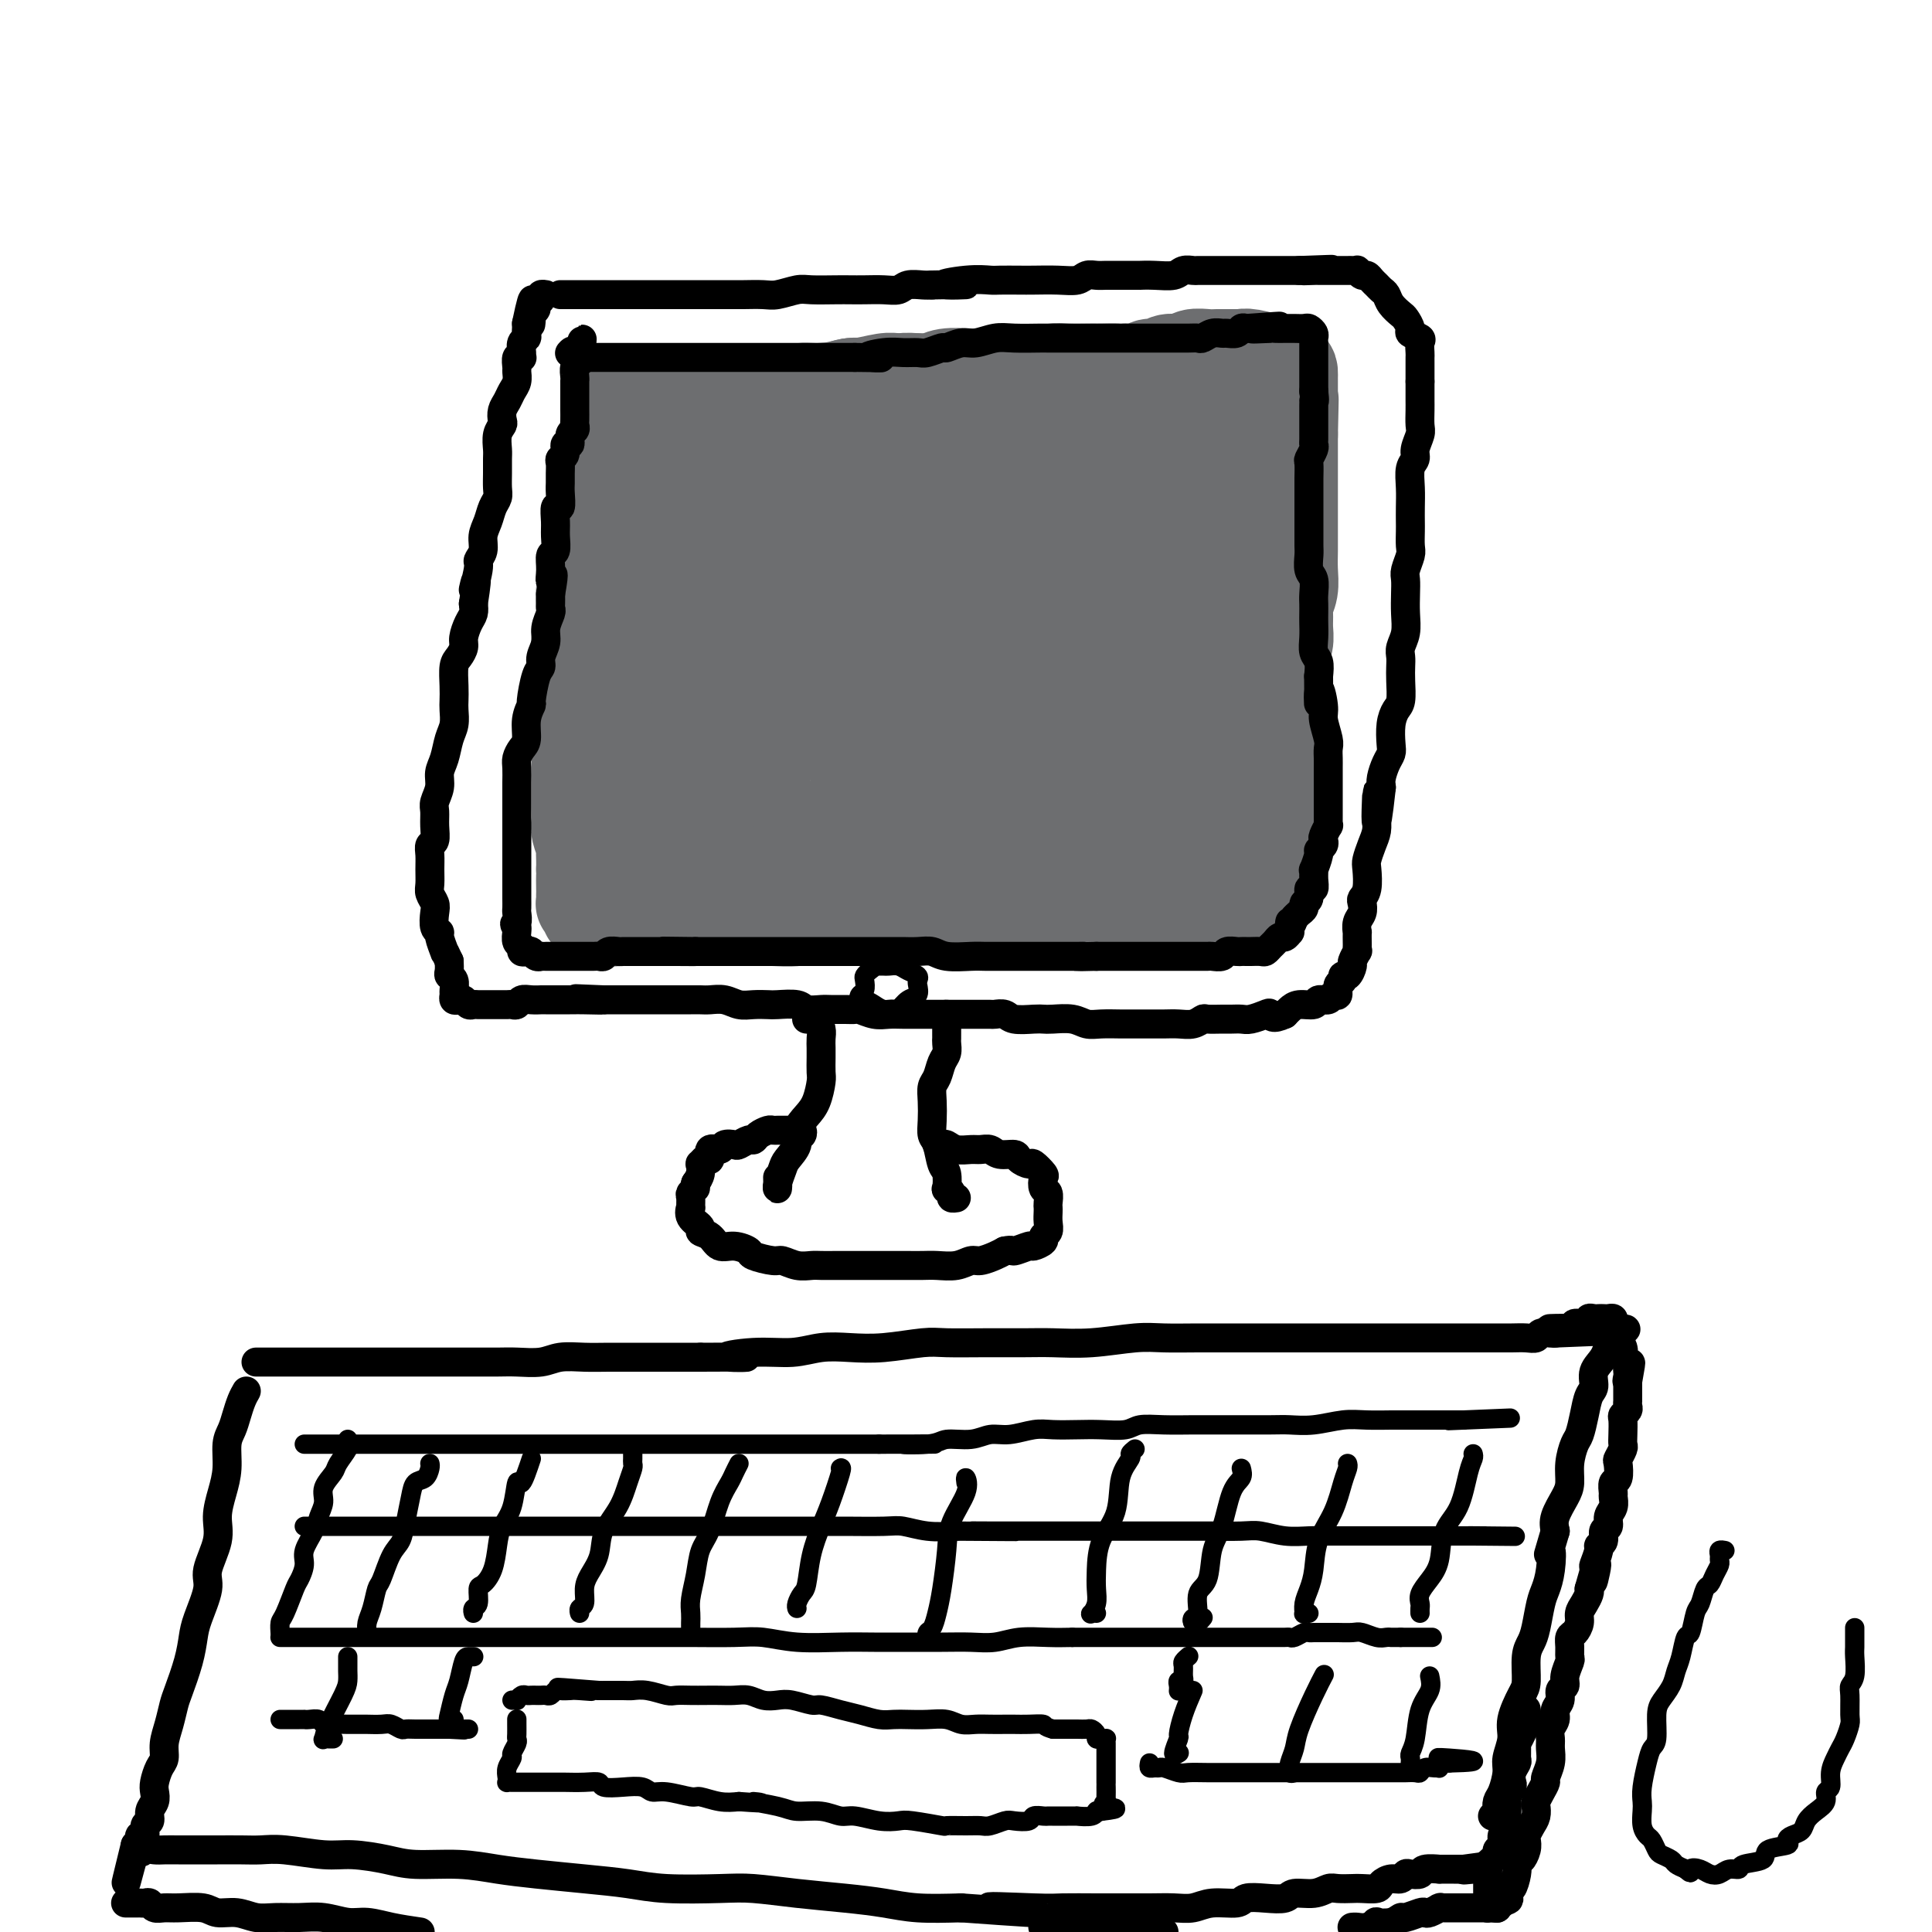 <svg viewBox='0 0 400 400' version='1.1' xmlns='http://www.w3.org/2000/svg' xmlns:xlink='http://www.w3.org/1999/xlink'><g fill='none' stroke='rgb(109,110,112)' stroke-width='20' stroke-linecap='round' stroke-linejoin='round'><path d='M127,97c0.000,0.329 0.000,0.658 0,1c-0.000,0.342 -0.000,0.696 0,1c0.000,0.304 0.001,0.559 0,1c-0.001,0.441 -0.004,1.067 0,2c0.004,0.933 0.016,2.174 0,3c-0.016,0.826 -0.061,1.238 0,2c0.061,0.762 0.226,1.874 0,3c-0.226,1.126 -0.845,2.267 -1,3c-0.155,0.733 0.155,1.059 0,2c-0.155,0.941 -0.774,2.497 -1,4c-0.226,1.503 -0.061,2.954 0,4c0.061,1.046 0.016,1.687 0,3c-0.016,1.313 -0.004,3.299 0,5c0.004,1.701 0.001,3.117 0,4c-0.001,0.883 -0.000,1.234 0,2c0.000,0.766 0.000,1.947 0,3c-0.000,1.053 0.000,1.977 0,3c-0.000,1.023 -0.001,2.147 0,3c0.001,0.853 0.003,1.437 0,2c-0.003,0.563 -0.012,1.105 0,2c0.012,0.895 0.045,2.145 0,3c-0.045,0.855 -0.167,1.317 0,2c0.167,0.683 0.623,1.586 1,2c0.377,0.414 0.675,0.339 1,1c0.325,0.661 0.678,2.058 1,3c0.322,0.942 0.612,1.428 1,2c0.388,0.572 0.874,1.231 1,2c0.126,0.769 -0.107,1.648 0,2c0.107,0.352 0.553,0.176 1,0'/><path d='M131,167c1.026,2.491 0.590,1.719 1,2c0.410,0.281 1.664,1.615 2,2c0.336,0.385 -0.248,-0.180 0,0c0.248,0.180 1.328,1.106 2,2c0.672,0.894 0.935,1.756 2,2c1.065,0.244 2.933,-0.132 4,0c1.067,0.132 1.333,0.771 2,1c0.667,0.229 1.735,0.047 3,0c1.265,-0.047 2.726,0.040 4,0c1.274,-0.040 2.359,-0.207 3,0c0.641,0.207 0.836,0.787 2,1c1.164,0.213 3.295,0.058 5,0c1.705,-0.058 2.983,-0.019 4,0c1.017,0.019 1.773,0.019 3,0c1.227,-0.019 2.925,-0.058 4,0c1.075,0.058 1.526,0.212 3,0c1.474,-0.212 3.972,-0.789 6,-1c2.028,-0.211 3.586,-0.057 5,0c1.414,0.057 2.683,0.015 4,0c1.317,-0.015 2.681,-0.004 4,0c1.319,0.004 2.593,0.001 4,0c1.407,-0.001 2.947,-0.000 4,0c1.053,0.000 1.618,0.000 3,0c1.382,-0.000 3.582,-0.000 5,0c1.418,0.000 2.053,0.000 3,0c0.947,-0.000 2.206,-0.000 3,0c0.794,0.000 1.124,0.000 2,0c0.876,-0.000 2.297,-0.000 4,0c1.703,0.000 3.689,0.000 5,0c1.311,-0.000 1.946,-0.000 3,0c1.054,0.000 2.527,0.000 4,0'/><path d='M234,176c13.699,0.003 4.447,0.012 1,0c-3.447,-0.012 -1.088,-0.044 1,0c2.088,0.044 3.903,0.163 5,0c1.097,-0.163 1.474,-0.607 2,-1c0.526,-0.393 1.202,-0.734 2,-1c0.798,-0.266 1.720,-0.456 2,-1c0.280,-0.544 -0.081,-1.443 0,-2c0.081,-0.557 0.603,-0.772 1,-1c0.397,-0.228 0.670,-0.470 1,-1c0.330,-0.530 0.718,-1.349 1,-2c0.282,-0.651 0.458,-1.133 1,-2c0.542,-0.867 1.452,-2.117 2,-3c0.548,-0.883 0.735,-1.399 1,-2c0.265,-0.601 0.607,-1.286 1,-2c0.393,-0.714 0.837,-1.455 1,-2c0.163,-0.545 0.044,-0.893 0,-2c-0.044,-1.107 -0.012,-2.972 0,-4c0.012,-1.028 0.004,-1.219 0,-2c-0.004,-0.781 -0.005,-2.152 0,-3c0.005,-0.848 0.015,-1.175 0,-2c-0.015,-0.825 -0.057,-2.149 0,-3c0.057,-0.851 0.211,-1.228 0,-2c-0.211,-0.772 -0.789,-1.940 -1,-3c-0.211,-1.060 -0.057,-2.012 0,-3c0.057,-0.988 0.015,-2.011 0,-3c-0.015,-0.989 -0.004,-1.945 0,-3c0.004,-1.055 0.001,-2.208 0,-3c-0.001,-0.792 -0.000,-1.223 0,-2c0.000,-0.777 0.000,-1.902 0,-3c-0.000,-1.098 -0.000,-2.171 0,-3c0.000,-0.829 0.000,-1.415 0,-2'/><path d='M255,113c0.000,-7.480 0.000,-3.680 0,-3c-0.000,0.680 -0.000,-1.762 0,-3c0.000,-1.238 0.000,-1.274 0,-2c-0.000,-0.726 -0.000,-2.143 0,-3c0.000,-0.857 0.001,-1.154 0,-2c-0.001,-0.846 -0.004,-2.240 0,-3c0.004,-0.760 0.015,-0.886 0,-1c-0.015,-0.114 -0.057,-0.216 0,-1c0.057,-0.784 0.212,-2.252 0,-3c-0.212,-0.748 -0.792,-0.778 -1,-1c-0.208,-0.222 -0.044,-0.636 0,-1c0.044,-0.364 -0.032,-0.676 0,-1c0.032,-0.324 0.174,-0.659 0,-1c-0.174,-0.341 -0.662,-0.688 -1,-1c-0.338,-0.312 -0.526,-0.590 -1,-1c-0.474,-0.410 -1.234,-0.954 -2,-1c-0.766,-0.046 -1.537,0.405 -2,0c-0.463,-0.405 -0.619,-1.667 -1,-2c-0.381,-0.333 -0.986,0.264 -2,0c-1.014,-0.264 -2.438,-1.390 -4,-2c-1.562,-0.610 -3.261,-0.703 -4,-1c-0.739,-0.297 -0.519,-0.798 -1,-1c-0.481,-0.202 -1.665,-0.107 -3,0c-1.335,0.107 -2.822,0.225 -4,0c-1.178,-0.225 -2.047,-0.792 -3,-1c-0.953,-0.208 -1.990,-0.056 -3,0c-1.010,0.056 -1.992,0.015 -3,0c-1.008,-0.015 -2.044,-0.004 -3,0c-0.956,0.004 -1.834,0.001 -3,0c-1.166,-0.001 -2.619,-0.000 -4,0c-1.381,0.000 -2.691,0.000 -4,0'/><path d='M206,78c-4.518,-0.159 -2.315,-0.057 -2,0c0.315,0.057 -1.260,0.068 -3,0c-1.740,-0.068 -3.646,-0.215 -5,0c-1.354,0.215 -2.156,0.794 -3,1c-0.844,0.206 -1.729,0.040 -3,0c-1.271,-0.040 -2.929,0.046 -4,0c-1.071,-0.046 -1.555,-0.224 -3,0c-1.445,0.224 -3.853,0.848 -5,1c-1.147,0.152 -1.035,-0.169 -2,0c-0.965,0.169 -3.009,0.829 -5,1c-1.991,0.171 -3.930,-0.147 -5,0c-1.070,0.147 -1.271,0.757 -2,1c-0.729,0.243 -1.984,0.118 -3,0c-1.016,-0.118 -1.791,-0.228 -3,0c-1.209,0.228 -2.851,0.793 -4,1c-1.149,0.207 -1.806,0.055 -3,0c-1.194,-0.055 -2.926,-0.015 -4,0c-1.074,0.015 -1.491,0.003 -2,0c-0.509,-0.003 -1.109,0.002 -2,0c-0.891,-0.002 -2.071,-0.011 -3,0c-0.929,0.011 -1.606,0.041 -2,0c-0.394,-0.041 -0.503,-0.153 -1,0c-0.497,0.153 -1.381,0.570 -2,1c-0.619,0.430 -0.973,0.874 -1,1c-0.027,0.126 0.274,-0.066 0,0c-0.274,0.066 -1.124,0.392 -2,1c-0.876,0.608 -1.779,1.500 -2,2c-0.221,0.500 0.240,0.608 0,1c-0.240,0.392 -1.180,1.067 -2,2c-0.820,0.933 -1.520,2.124 -2,3c-0.480,0.876 -0.740,1.438 -1,2'/><path d='M125,96c-1.853,2.838 -0.486,3.434 0,4c0.486,0.566 0.093,1.102 0,2c-0.093,0.898 0.116,2.158 0,3c-0.116,0.842 -0.557,1.267 -1,2c-0.443,0.733 -0.890,1.775 -1,3c-0.110,1.225 0.115,2.634 0,4c-0.115,1.366 -0.570,2.690 -1,4c-0.430,1.310 -0.833,2.605 -1,4c-0.167,1.395 -0.097,2.891 0,4c0.097,1.109 0.222,1.833 0,3c-0.222,1.167 -0.792,2.778 -1,4c-0.208,1.222 -0.056,2.056 0,3c0.056,0.944 0.015,2.000 0,3c-0.015,1.000 -0.004,1.944 0,3c0.004,1.056 0.001,2.222 0,3c-0.001,0.778 -0.000,1.167 0,2c0.000,0.833 0.000,2.109 0,3c-0.000,0.891 -0.000,1.398 0,2c0.000,0.602 -0.000,1.301 0,2c0.000,0.699 0.000,1.400 0,2c-0.000,0.600 -0.000,1.100 0,2c0.000,0.900 0.000,2.199 0,3c-0.000,0.801 -0.001,1.105 0,2c0.001,0.895 0.004,2.380 0,3c-0.004,0.620 -0.015,0.375 0,1c0.015,0.625 0.057,2.121 0,3c-0.057,0.879 -0.211,1.142 0,2c0.211,0.858 0.789,2.313 1,3c0.211,0.687 0.057,0.608 0,1c-0.057,0.392 -0.016,1.255 0,2c0.016,0.745 0.008,1.373 0,2'/><path d='M121,180c0.155,7.616 0.042,3.155 0,2c-0.042,-1.155 -0.012,0.997 0,2c0.012,1.003 0.007,0.856 0,1c-0.007,0.144 -0.016,0.577 0,1c0.016,0.423 0.056,0.835 0,1c-0.056,0.165 -0.208,0.083 0,0c0.208,-0.083 0.777,-0.165 1,0c0.223,0.165 0.101,0.579 0,1c-0.101,0.421 -0.182,0.849 0,1c0.182,0.151 0.628,0.026 1,0c0.372,-0.026 0.669,0.045 1,0c0.331,-0.045 0.696,-0.208 1,0c0.304,0.208 0.546,0.788 1,1c0.454,0.212 1.121,0.057 2,0c0.879,-0.057 1.971,-0.015 3,0c1.029,0.015 1.997,0.004 3,0c1.003,-0.004 2.042,-0.001 3,0c0.958,0.001 1.834,0.000 3,0c1.166,-0.000 2.621,-0.000 4,0c1.379,0.000 2.682,0.001 4,0c1.318,-0.001 2.652,-0.004 4,0c1.348,0.004 2.712,0.015 4,0c1.288,-0.015 2.502,-0.057 4,0c1.498,0.057 3.282,0.211 5,0c1.718,-0.211 3.369,-0.789 5,-1c1.631,-0.211 3.240,-0.057 4,0c0.760,0.057 0.670,0.015 2,0c1.330,-0.015 4.078,-0.004 6,0c1.922,0.004 3.017,0.001 4,0c0.983,-0.001 1.852,-0.000 3,0c1.148,0.000 2.574,0.000 4,0'/><path d='M193,189c10.869,-0.171 4.541,-0.098 3,0c-1.541,0.098 1.706,0.223 4,0c2.294,-0.223 3.636,-0.792 5,-1c1.364,-0.208 2.752,-0.056 4,0c1.248,0.056 2.358,0.015 4,0c1.642,-0.015 3.818,-0.004 5,0c1.182,0.004 1.371,0.001 2,0c0.629,-0.001 1.697,0.001 3,0c1.303,-0.001 2.842,-0.004 4,0c1.158,0.004 1.936,0.015 3,0c1.064,-0.015 2.414,-0.057 4,0c1.586,0.057 3.408,0.211 5,0c1.592,-0.211 2.955,-0.789 4,-1c1.045,-0.211 1.770,-0.057 3,0c1.230,0.057 2.963,0.015 4,0c1.037,-0.015 1.378,-0.004 2,0c0.622,0.004 1.525,0.001 2,0c0.475,-0.001 0.521,0.001 1,0c0.479,-0.001 1.389,-0.003 2,0c0.611,0.003 0.923,0.012 1,0c0.077,-0.012 -0.080,-0.045 0,0c0.080,0.045 0.399,0.166 1,0c0.601,-0.166 1.485,-0.621 2,-1c0.515,-0.379 0.660,-0.683 1,-1c0.340,-0.317 0.876,-0.646 1,-1c0.124,-0.354 -0.164,-0.732 0,-1c0.164,-0.268 0.779,-0.425 1,-1c0.221,-0.575 0.049,-1.566 0,-2c-0.049,-0.434 0.025,-0.309 0,-1c-0.025,-0.691 -0.150,-2.197 0,-3c0.150,-0.803 0.575,-0.901 1,-1'/><path d='M265,175c0.309,-1.909 0.083,-2.180 0,-3c-0.083,-0.820 -0.022,-2.188 0,-3c0.022,-0.812 0.006,-1.068 0,-2c-0.006,-0.932 -0.002,-2.541 0,-4c0.002,-1.459 0.000,-2.767 0,-4c-0.000,-1.233 -0.000,-2.392 0,-3c0.000,-0.608 -0.000,-0.665 0,-2c0.000,-1.335 0.000,-3.946 0,-5c-0.000,-1.054 -0.001,-0.550 0,-1c0.001,-0.450 0.004,-1.853 0,-3c-0.004,-1.147 -0.015,-2.039 0,-3c0.015,-0.961 0.057,-1.990 0,-3c-0.057,-1.010 -0.212,-1.999 0,-3c0.212,-1.001 0.793,-2.014 1,-3c0.207,-0.986 0.041,-1.947 0,-3c-0.041,-1.053 0.041,-2.200 0,-3c-0.041,-0.800 -0.207,-1.254 0,-2c0.207,-0.746 0.788,-1.784 1,-3c0.212,-1.216 0.057,-2.610 0,-4c-0.057,-1.390 -0.015,-2.776 0,-4c0.015,-1.224 0.004,-2.285 0,-3c-0.004,-0.715 -0.001,-1.082 0,-2c0.001,-0.918 0.000,-2.385 0,-3c-0.000,-0.615 -0.000,-0.377 0,-1c0.000,-0.623 0.000,-2.107 0,-3c-0.000,-0.893 -0.000,-1.194 0,-2c0.000,-0.806 0.000,-2.117 0,-3c-0.000,-0.883 -0.000,-1.340 0,-2c0.000,-0.660 0.000,-1.524 0,-2c-0.000,-0.476 -0.000,-0.565 0,-1c0.000,-0.435 0.000,-1.218 0,-2'/><path d='M267,90c0.309,-13.455 0.083,-4.593 0,-2c-0.083,2.593 -0.022,-1.084 0,-3c0.022,-1.916 0.006,-2.072 0,-2c-0.006,0.072 -0.002,0.370 0,0c0.002,-0.370 0.001,-1.409 0,-2c-0.001,-0.591 -0.001,-0.736 0,-1c0.001,-0.264 0.002,-0.649 0,-1c-0.002,-0.351 -0.007,-0.667 0,-1c0.007,-0.333 0.027,-0.681 0,-1c-0.027,-0.319 -0.102,-0.607 -1,-1c-0.898,-0.393 -2.621,-0.890 -3,-1c-0.379,-0.110 0.586,0.167 0,0c-0.586,-0.167 -2.724,-0.777 -4,-1c-1.276,-0.223 -1.692,-0.060 -2,0c-0.308,0.060 -0.509,0.015 -1,0c-0.491,-0.015 -1.271,0.000 -2,0c-0.729,-0.000 -1.406,-0.015 -2,0c-0.594,0.015 -1.103,0.061 -2,0c-0.897,-0.061 -2.180,-0.227 -3,0c-0.820,0.227 -1.178,0.849 -2,1c-0.822,0.151 -2.110,-0.170 -3,0c-0.890,0.170 -1.383,0.829 -2,1c-0.617,0.171 -1.358,-0.146 -2,0c-0.642,0.146 -1.183,0.756 -2,1c-0.817,0.244 -1.908,0.122 -3,0'/><path d='M233,77c-4.925,0.309 -2.238,0.082 -2,0c0.238,-0.082 -1.973,-0.018 -3,0c-1.027,0.018 -0.872,-0.010 -2,0c-1.128,0.010 -3.540,0.059 -5,0c-1.460,-0.059 -1.967,-0.226 -3,0c-1.033,0.226 -2.593,0.845 -4,1c-1.407,0.155 -2.662,-0.155 -4,0c-1.338,0.155 -2.760,0.773 -4,1c-1.240,0.227 -2.298,0.061 -3,0c-0.702,-0.061 -1.047,-0.017 -2,0c-0.953,0.017 -2.514,0.008 -4,0c-1.486,-0.008 -2.895,-0.016 -4,0c-1.105,0.016 -1.904,0.057 -3,0c-1.096,-0.057 -2.488,-0.213 -3,0c-0.512,0.213 -0.143,0.793 -1,1c-0.857,0.207 -2.940,0.040 -4,0c-1.060,-0.040 -1.097,0.045 -2,0c-0.903,-0.045 -2.671,-0.222 -4,0c-1.329,0.222 -2.220,0.843 -3,1c-0.780,0.157 -1.448,-0.150 -3,0c-1.552,0.150 -3.987,0.758 -5,1c-1.013,0.242 -0.603,0.117 -1,0c-0.397,-0.117 -1.600,-0.228 -3,0c-1.400,0.228 -2.998,0.793 -4,1c-1.002,0.207 -1.410,0.055 -2,0c-0.590,-0.055 -1.362,-0.015 -2,0c-0.638,0.015 -1.140,0.004 -2,0c-0.860,-0.004 -2.076,-0.001 -3,0c-0.924,0.001 -1.557,0.000 -2,0c-0.443,-0.000 -0.698,-0.000 -1,0c-0.302,0.000 -0.651,0.000 -1,0'/><path d='M144,83c-13.839,0.928 -3.936,0.249 -1,0c2.936,-0.249 -1.093,-0.067 -3,0c-1.907,0.067 -1.691,0.018 -2,0c-0.309,-0.018 -1.144,-0.005 -2,0c-0.856,0.005 -1.735,0.002 -2,0c-0.265,-0.002 0.083,-0.001 0,0c-0.083,0.001 -0.597,0.004 -1,0c-0.403,-0.004 -0.695,-0.015 -1,0c-0.305,0.015 -0.622,0.056 -1,0c-0.378,-0.056 -0.818,-0.207 -1,0c-0.182,0.207 -0.105,0.774 0,1c0.105,0.226 0.238,0.112 0,0c-0.238,-0.112 -0.848,-0.224 -1,0c-0.152,0.224 0.155,0.782 0,1c-0.155,0.218 -0.773,0.097 -1,0c-0.227,-0.097 -0.065,-0.171 0,0c0.065,0.171 0.032,0.585 0,1'/><path d='M128,86c-0.533,0.623 -0.864,0.682 -1,1c-0.136,0.318 -0.075,0.896 0,1c0.075,0.104 0.164,-0.266 0,0c-0.164,0.266 -0.580,1.169 -1,2c-0.420,0.831 -0.845,1.592 -1,2c-0.155,0.408 -0.042,0.464 0,1c0.042,0.536 0.011,1.552 0,2c-0.011,0.448 -0.003,0.328 0,1c0.003,0.672 0.001,2.137 0,3c-0.001,0.863 -0.001,1.123 0,2c0.001,0.877 0.001,2.370 0,3c-0.001,0.630 -0.004,0.399 0,1c0.004,0.601 0.015,2.036 0,3c-0.015,0.964 -0.057,1.458 0,2c0.057,0.542 0.211,1.131 0,2c-0.211,0.869 -0.789,2.017 -1,3c-0.211,0.983 -0.057,1.803 0,3c0.057,1.197 0.015,2.773 0,4c-0.015,1.227 -0.004,2.104 0,3c0.004,0.896 0.001,1.811 0,3c-0.001,1.189 -0.000,2.651 0,4c0.000,1.349 0.000,2.586 0,4c-0.000,1.414 -0.000,3.005 0,4c0.000,0.995 0.000,1.396 0,2c-0.000,0.604 -0.000,1.413 0,2c0.000,0.587 0.000,0.951 0,1c-0.000,0.049 -0.000,-0.218 0,0c0.000,0.218 0.000,0.919 0,1c-0.000,0.081 -0.000,-0.460 0,-1'/><path d='M124,145c-0.094,8.094 0.171,2.331 0,0c-0.171,-2.331 -0.778,-1.228 -1,-1c-0.222,0.228 -0.060,-0.417 0,-1c0.060,-0.583 0.016,-1.104 0,-2c-0.016,-0.896 -0.005,-2.168 0,-3c0.005,-0.832 0.005,-1.225 0,-2c-0.005,-0.775 -0.015,-1.932 0,-3c0.015,-1.068 0.056,-2.048 0,-3c-0.056,-0.952 -0.207,-1.878 0,-3c0.207,-1.122 0.773,-2.441 1,-3c0.227,-0.559 0.113,-0.358 0,-1c-0.113,-0.642 -0.227,-2.127 0,-3c0.227,-0.873 0.796,-1.133 1,-2c0.204,-0.867 0.044,-2.341 0,-3c-0.044,-0.659 0.029,-0.503 0,-1c-0.029,-0.497 -0.162,-1.645 0,-3c0.162,-1.355 0.617,-2.915 1,-4c0.383,-1.085 0.694,-1.695 1,-2c0.306,-0.305 0.607,-0.305 1,-1c0.393,-0.695 0.877,-2.085 1,-3c0.123,-0.915 -0.117,-1.354 0,-2c0.117,-0.646 0.591,-1.497 1,-2c0.409,-0.503 0.754,-0.657 1,-1c0.246,-0.343 0.395,-0.877 1,-1c0.605,-0.123 1.668,0.163 2,0c0.332,-0.163 -0.065,-0.777 0,-1c0.065,-0.223 0.592,-0.057 1,0c0.408,0.057 0.697,0.005 1,0c0.303,-0.005 0.620,0.037 1,0c0.380,-0.037 0.823,-0.153 1,1c0.177,1.153 0.089,3.577 0,6'/><path d='M138,101c0.044,2.909 0.155,7.183 0,11c-0.155,3.817 -0.577,7.177 -1,11c-0.423,3.823 -0.846,8.110 -1,11c-0.154,2.890 -0.038,4.385 0,6c0.038,1.615 -0.003,3.350 0,5c0.003,1.650 0.050,3.215 0,4c-0.050,0.785 -0.196,0.791 0,1c0.196,0.209 0.736,0.620 1,1c0.264,0.380 0.253,0.730 1,-1c0.747,-1.730 2.253,-5.540 3,-10c0.747,-4.460 0.736,-9.572 1,-13c0.264,-3.428 0.804,-5.174 1,-7c0.196,-1.826 0.049,-3.732 0,-6c-0.049,-2.268 0.002,-4.899 0,-7c-0.002,-2.101 -0.056,-3.673 0,-5c0.056,-1.327 0.223,-2.408 0,-3c-0.223,-0.592 -0.834,-0.696 -1,-1c-0.166,-0.304 0.113,-0.810 0,1c-0.113,1.810 -0.620,5.936 -1,10c-0.380,4.064 -0.635,8.068 -1,14c-0.365,5.932 -0.842,13.793 -1,19c-0.158,5.207 0.002,7.761 0,10c-0.002,2.239 -0.167,4.162 0,6c0.167,1.838 0.665,3.590 1,5c0.335,1.410 0.506,2.479 1,3c0.494,0.521 1.309,0.493 2,0c0.691,-0.493 1.257,-1.452 2,-3c0.743,-1.548 1.661,-3.686 3,-7c1.339,-3.314 3.097,-7.804 4,-12c0.903,-4.196 0.952,-8.098 1,-12'/><path d='M153,132c0.777,-4.636 0.218,-4.226 0,-6c-0.218,-1.774 -0.096,-5.732 0,-8c0.096,-2.268 0.167,-2.846 0,-4c-0.167,-1.154 -0.572,-2.884 -1,-4c-0.428,-1.116 -0.878,-1.619 -1,-2c-0.122,-0.381 0.083,-0.640 0,-1c-0.083,-0.360 -0.453,-0.821 -1,0c-0.547,0.821 -1.271,2.923 -2,6c-0.729,3.077 -1.463,7.130 -2,11c-0.537,3.870 -0.877,7.558 -1,11c-0.123,3.442 -0.030,6.638 0,10c0.030,3.362 -0.004,6.890 0,9c0.004,2.110 0.046,2.801 0,4c-0.046,1.199 -0.181,2.905 0,4c0.181,1.095 0.678,1.579 1,2c0.322,0.421 0.468,0.778 1,1c0.532,0.222 1.448,0.309 3,-3c1.552,-3.309 3.738,-10.014 5,-16c1.262,-5.986 1.598,-11.254 2,-16c0.402,-4.746 0.869,-8.970 1,-12c0.131,-3.030 -0.074,-4.868 0,-7c0.074,-2.132 0.426,-4.560 0,-6c-0.426,-1.440 -1.630,-1.892 -2,-3c-0.370,-1.108 0.093,-2.872 0,-4c-0.093,-1.128 -0.743,-1.620 -1,-2c-0.257,-0.380 -0.120,-0.648 0,-1c0.120,-0.352 0.225,-0.787 0,-1c-0.225,-0.213 -0.778,-0.204 -1,0c-0.222,0.204 -0.111,0.602 0,1'/><path d='M154,95c-0.364,-1.564 0.726,-0.474 1,0c0.274,0.474 -0.267,0.333 0,0c0.267,-0.333 1.342,-0.859 3,-1c1.658,-0.141 3.897,0.103 6,0c2.103,-0.103 4.068,-0.552 6,-1c1.932,-0.448 3.829,-0.895 7,-1c3.171,-0.105 7.615,0.130 11,0c3.385,-0.130 5.711,-0.627 8,-1c2.289,-0.373 4.543,-0.622 7,-1c2.457,-0.378 5.118,-0.886 7,-1c1.882,-0.114 2.984,0.166 5,0c2.016,-0.166 4.947,-0.776 7,-1c2.053,-0.224 3.229,-0.060 4,0c0.771,0.060 1.138,0.016 2,0c0.862,-0.016 2.220,-0.004 3,0c0.780,0.004 0.982,0.000 1,0c0.018,-0.000 -0.149,0.003 0,0c0.149,-0.003 0.615,-0.013 1,0c0.385,0.013 0.689,0.047 1,0c0.311,-0.047 0.627,-0.176 1,0c0.373,0.176 0.801,0.655 1,1c0.199,0.345 0.169,0.554 0,1c-0.169,0.446 -0.477,1.127 0,2c0.477,0.873 1.738,1.936 3,3'/><path d='M239,95c0.935,1.351 0.772,1.229 1,2c0.228,0.771 0.846,2.437 1,4c0.154,1.563 -0.155,3.024 0,4c0.155,0.976 0.774,1.468 1,3c0.226,1.532 0.057,4.104 0,6c-0.057,1.896 -0.004,3.116 0,5c0.004,1.884 -0.040,4.431 0,7c0.040,2.569 0.164,5.159 0,7c-0.164,1.841 -0.617,2.933 -1,5c-0.383,2.067 -0.695,5.111 -1,7c-0.305,1.889 -0.604,2.625 -1,4c-0.396,1.375 -0.891,3.391 -1,5c-0.109,1.609 0.167,2.813 0,4c-0.167,1.187 -0.779,2.358 -1,3c-0.221,0.642 -0.052,0.753 0,1c0.052,0.247 -0.012,0.628 0,1c0.012,0.372 0.100,0.734 0,1c-0.100,0.266 -0.389,0.435 -1,0c-0.611,-0.435 -1.546,-1.475 -3,-2c-1.454,-0.525 -3.428,-0.537 -5,-1c-1.572,-0.463 -2.744,-1.378 -5,-2c-2.256,-0.622 -5.597,-0.951 -8,-1c-2.403,-0.049 -3.868,0.183 -6,0c-2.132,-0.183 -4.932,-0.781 -7,-1c-2.068,-0.219 -3.403,-0.059 -6,0c-2.597,0.059 -6.456,0.017 -9,0c-2.544,-0.017 -3.772,-0.008 -5,0'/><path d='M182,157c-7.351,-0.298 -5.227,-0.042 -5,0c0.227,0.042 -1.442,-0.129 -3,0c-1.558,0.129 -3.006,0.559 -4,1c-0.994,0.441 -1.535,0.892 -2,1c-0.465,0.108 -0.854,-0.129 -1,0c-0.146,0.129 -0.050,0.623 0,1c0.050,0.377 0.054,0.637 0,1c-0.054,0.363 -0.166,0.829 0,1c0.166,0.171 0.610,0.046 1,0c0.390,-0.046 0.726,-0.013 1,0c0.274,0.013 0.486,0.004 1,0c0.514,-0.004 1.330,-0.005 2,0c0.670,0.005 1.192,0.016 2,0c0.808,-0.016 1.900,-0.059 3,0c1.100,0.059 2.207,0.219 4,0c1.793,-0.219 4.272,-0.818 7,-1c2.728,-0.182 5.706,0.051 8,0c2.294,-0.051 3.902,-0.387 6,-1c2.098,-0.613 4.684,-1.504 7,-2c2.316,-0.496 4.362,-0.598 6,-1c1.638,-0.402 2.868,-1.103 5,-2c2.132,-0.897 5.166,-1.990 7,-3c1.834,-1.010 2.467,-1.937 4,-3c1.533,-1.063 3.965,-2.261 5,-3c1.035,-0.739 0.671,-1.018 1,-2c0.329,-0.982 1.349,-2.668 2,-4c0.651,-1.332 0.931,-2.310 1,-3c0.069,-0.690 -0.074,-1.092 0,-2c0.074,-0.908 0.366,-2.321 0,-4c-0.366,-1.679 -1.390,-3.622 -2,-5c-0.610,-1.378 -0.805,-2.189 -1,-3'/><path d='M237,123c-0.487,-3.665 -0.705,-4.326 -1,-5c-0.295,-0.674 -0.668,-1.361 -1,-2c-0.332,-0.639 -0.624,-1.231 -1,-2c-0.376,-0.769 -0.837,-1.715 -1,-3c-0.163,-1.285 -0.028,-2.908 0,-4c0.028,-1.092 -0.050,-1.652 0,-2c0.050,-0.348 0.229,-0.485 0,-1c-0.229,-0.515 -0.867,-1.407 -1,-2c-0.133,-0.593 0.238,-0.888 0,-1c-0.238,-0.112 -1.085,-0.041 -2,0c-0.915,0.041 -1.897,0.053 -3,0c-1.103,-0.053 -2.325,-0.172 -4,0c-1.675,0.172 -3.801,0.635 -5,1c-1.199,0.365 -1.470,0.634 -3,1c-1.530,0.366 -4.320,0.830 -6,1c-1.680,0.170 -2.252,0.046 -4,0c-1.748,-0.046 -4.673,-0.013 -7,0c-2.327,0.013 -4.056,0.007 -6,0c-1.944,-0.007 -4.103,-0.016 -6,0c-1.897,0.016 -3.532,0.057 -5,0c-1.468,-0.057 -2.769,-0.211 -4,0c-1.231,0.211 -2.392,0.789 -3,1c-0.608,0.211 -0.663,0.057 -1,0c-0.337,-0.057 -0.956,-0.015 -1,0c-0.044,0.015 0.489,0.004 1,0c0.511,-0.004 1.002,-0.002 2,0c0.998,0.002 2.502,0.003 4,0c1.498,-0.003 2.989,-0.011 4,0c1.011,0.011 1.541,0.041 2,0c0.459,-0.041 0.845,-0.155 1,0c0.155,0.155 0.077,0.577 0,1'/><path d='M186,106c1.968,0.853 0.889,2.484 0,4c-0.889,1.516 -1.586,2.916 -3,5c-1.414,2.084 -3.544,4.852 -5,8c-1.456,3.148 -2.236,6.676 -3,9c-0.764,2.324 -1.511,3.445 -2,5c-0.489,1.555 -0.718,3.544 -1,5c-0.282,1.456 -0.615,2.377 -1,3c-0.385,0.623 -0.821,0.947 -1,1c-0.179,0.053 -0.101,-0.165 0,0c0.101,0.165 0.225,0.714 1,-1c0.775,-1.714 2.202,-5.692 3,-9c0.798,-3.308 0.967,-5.948 1,-8c0.033,-2.052 -0.071,-3.516 0,-5c0.071,-1.484 0.318,-2.987 0,-4c-0.318,-1.013 -1.200,-1.536 -2,-2c-0.800,-0.464 -1.518,-0.870 -3,-1c-1.482,-0.130 -3.727,0.016 -5,2c-1.273,1.984 -1.574,5.807 -2,9c-0.426,3.193 -0.978,5.757 -1,9c-0.022,3.243 0.484,7.166 1,9c0.516,1.834 1.041,1.580 2,2c0.959,0.420 2.351,1.513 4,2c1.649,0.487 3.557,0.367 5,0c1.443,-0.367 2.423,-0.980 4,-4c1.577,-3.020 3.751,-8.448 5,-13c1.249,-4.552 1.572,-8.227 2,-11c0.428,-2.773 0.960,-4.644 1,-6c0.040,-1.356 -0.412,-2.199 -1,-3c-0.588,-0.801 -1.312,-1.562 -2,-2c-0.688,-0.438 -1.339,-0.554 -2,0c-0.661,0.554 -1.330,1.777 -2,3'/><path d='M179,113c-1.123,1.338 -1.930,3.183 -1,5c0.930,1.817 3.596,3.606 5,5c1.404,1.394 1.545,2.392 3,3c1.455,0.608 4.225,0.826 7,1c2.775,0.174 5.555,0.305 8,0c2.445,-0.305 4.554,-1.045 7,-3c2.446,-1.955 5.227,-5.126 7,-7c1.773,-1.874 2.536,-2.452 3,-3c0.464,-0.548 0.628,-1.064 0,-1c-0.628,0.064 -2.046,0.710 -4,3c-1.954,2.290 -4.442,6.225 -6,10c-1.558,3.775 -2.186,7.391 -3,10c-0.814,2.609 -1.813,4.211 -2,6c-0.187,1.789 0.437,3.765 1,5c0.563,1.235 1.064,1.728 2,2c0.936,0.272 2.307,0.323 4,0c1.693,-0.323 3.709,-1.021 6,-3c2.291,-1.979 4.858,-5.240 7,-10c2.142,-4.760 3.858,-11.018 5,-15c1.142,-3.982 1.710,-5.689 2,-7c0.290,-1.311 0.301,-2.225 0,-3c-0.301,-0.775 -0.914,-1.410 -3,-1c-2.086,0.410 -5.643,1.866 -8,3c-2.357,1.134 -3.512,1.946 -5,5c-1.488,3.054 -3.308,8.349 -4,12c-0.692,3.651 -0.256,5.659 0,8c0.256,2.341 0.331,5.017 1,7c0.669,1.983 1.932,3.274 3,4c1.068,0.726 1.941,0.888 3,1c1.059,0.112 2.302,0.175 4,-1c1.698,-1.175 3.849,-3.587 6,-6'/><path d='M227,143c1.532,-2.729 2.360,-6.552 3,-10c0.640,-3.448 1.090,-6.520 1,-9c-0.090,-2.480 -0.720,-4.369 -2,-6c-1.280,-1.631 -3.211,-3.006 -6,-4c-2.789,-0.994 -6.435,-1.608 -10,-2c-3.565,-0.392 -7.047,-0.563 -10,0c-2.953,0.563 -5.376,1.860 -8,3c-2.624,1.140 -5.448,2.122 -7,4c-1.552,1.878 -1.834,4.652 -2,7c-0.166,2.348 -0.218,4.270 0,6c0.218,1.730 0.706,3.267 2,4c1.294,0.733 3.394,0.664 5,1c1.606,0.336 2.719,1.079 4,1c1.281,-0.079 2.729,-0.981 4,-2c1.271,-1.019 2.364,-2.155 3,-4c0.636,-1.845 0.816,-4.399 1,-7c0.184,-2.601 0.374,-5.248 0,-7c-0.374,-1.752 -1.311,-2.608 -3,-3c-1.689,-0.392 -4.129,-0.319 -6,0c-1.871,0.319 -3.173,0.884 -5,3c-1.827,2.116 -4.180,5.782 -5,9c-0.820,3.218 -0.106,5.988 0,8c0.106,2.012 -0.395,3.265 0,5c0.395,1.735 1.685,3.951 3,5c1.315,1.049 2.654,0.933 4,1c1.346,0.067 2.700,0.319 4,0c1.300,-0.319 2.547,-1.210 4,-3c1.453,-1.790 3.111,-4.480 4,-7c0.889,-2.520 1.009,-4.871 1,-7c-0.009,-2.129 -0.145,-4.037 -1,-5c-0.855,-0.963 -2.427,-0.982 -4,-1'/><path d='M201,123c-1.460,-0.343 -3.111,-0.700 -6,1c-2.889,1.700 -7.017,5.456 -9,8c-1.983,2.544 -1.823,3.877 -2,6c-0.177,2.123 -0.693,5.037 -1,7c-0.307,1.963 -0.405,2.975 0,4c0.405,1.025 1.313,2.062 2,3c0.687,0.938 1.154,1.778 3,2c1.846,0.222 5.072,-0.173 7,-1c1.928,-0.827 2.557,-2.085 4,-4c1.443,-1.915 3.698,-4.485 5,-7c1.302,-2.515 1.650,-4.974 2,-7c0.350,-2.026 0.701,-3.617 1,-5c0.299,-1.383 0.546,-2.557 0,-3c-0.546,-0.443 -1.886,-0.155 -3,0c-1.114,0.155 -2.003,0.177 -3,0c-0.997,-0.177 -2.101,-0.551 -3,0c-0.899,0.551 -1.594,2.028 -2,3c-0.406,0.972 -0.524,1.438 0,2c0.524,0.562 1.689,1.219 3,2c1.311,0.781 2.768,1.687 4,2c1.232,0.313 2.237,0.032 3,0c0.763,-0.032 1.282,0.184 2,0c0.718,-0.184 1.634,-0.767 2,-1c0.366,-0.233 0.183,-0.117 0,0'/></g>
<g fill='none' stroke='rgb(0,0,0)' stroke-width='6' stroke-linecap='round' stroke-linejoin='round'><path d='M122,74c1.277,0.000 2.553,0.000 3,0c0.447,0.000 0.064,0.000 0,0c-0.064,0.000 0.191,0.000 1,0c0.809,0.000 2.171,0.000 3,0c0.829,0.000 1.125,0.000 2,0c0.875,0.000 2.329,0.000 3,0c0.671,0.000 0.560,0.000 1,0c0.440,0.000 1.432,0.000 3,0c1.568,0.000 3.712,0.000 5,0c1.288,0.000 1.720,0.000 2,0c0.280,0.000 0.410,0.000 1,0c0.590,0.000 1.641,0.000 3,0c1.359,-0.000 3.025,-0.000 4,0c0.975,0.000 1.260,0.000 2,0c0.740,0.000 1.933,0.000 3,0c1.067,0.000 2.006,-0.000 3,0c0.994,0.000 2.044,0.000 3,0c0.956,0.000 1.817,-0.000 3,0c1.183,0.000 2.688,0.000 3,0c0.312,0.000 -0.570,-0.000 0,0c0.570,0.000 2.591,0.000 4,0c1.409,0.000 2.204,0.000 3,0'/><path d='M177,74c9.059,0.061 4.208,0.214 3,0c-1.208,-0.214 1.228,-0.793 3,-1c1.772,-0.207 2.879,-0.040 4,0c1.121,0.040 2.257,-0.046 3,0c0.743,0.046 1.093,0.224 2,0c0.907,-0.224 2.371,-0.848 3,-1c0.629,-0.152 0.424,0.170 1,0c0.576,-0.170 1.934,-0.830 3,-1c1.066,-0.170 1.841,0.151 3,0c1.159,-0.151 2.702,-0.772 4,-1c1.298,-0.228 2.352,-0.061 4,0c1.648,0.061 3.889,0.016 5,0c1.111,-0.016 1.093,-0.004 2,0c0.907,0.004 2.740,0.001 4,0c1.260,-0.001 1.948,-0.000 3,0c1.052,0.000 2.469,0.000 3,0c0.531,-0.000 0.176,-0.000 1,0c0.824,0.000 2.827,-0.000 4,0c1.173,0.000 1.515,0.000 2,0c0.485,-0.000 1.114,-0.000 2,0c0.886,0.000 2.029,0.001 3,0c0.971,-0.001 1.768,-0.004 3,0c1.232,0.004 2.897,0.015 4,0c1.103,-0.015 1.642,-0.057 2,0c0.358,0.057 0.533,0.212 1,0c0.467,-0.212 1.224,-0.793 2,-1c0.776,-0.207 1.570,-0.042 2,0c0.430,0.042 0.497,-0.040 1,0c0.503,0.040 1.443,0.203 2,0c0.557,-0.203 0.731,-0.772 1,-1c0.269,-0.228 0.635,-0.114 1,0'/><path d='M258,68c12.810,-0.928 4.336,-0.249 2,0c-2.336,0.249 1.464,0.067 3,0c1.536,-0.067 0.806,-0.018 1,0c0.194,0.018 1.313,0.005 2,0c0.687,-0.005 0.943,-0.002 1,0c0.057,0.002 -0.086,0.004 0,0c0.086,-0.004 0.401,-0.012 1,0c0.599,0.012 1.481,0.045 2,0c0.519,-0.045 0.675,-0.167 1,0c0.325,0.167 0.819,0.622 1,1c0.181,0.378 0.048,0.679 0,1c-0.048,0.321 -0.013,0.664 0,1c0.013,0.336 0.003,0.666 0,1c-0.003,0.334 -0.001,0.671 0,1c0.001,0.329 0.000,0.652 0,1c-0.000,0.348 -0.000,0.723 0,1c0.000,0.277 0.000,0.455 0,1c-0.000,0.545 -0.000,1.455 0,2c0.000,0.545 0.000,0.724 0,1c-0.000,0.276 -0.000,0.650 0,1c0.000,0.350 0.000,0.675 0,1'/><path d='M272,81c0.309,2.475 0.083,2.164 0,2c-0.083,-0.164 -0.022,-0.181 0,0c0.022,0.181 0.006,0.559 0,1c-0.006,0.441 -0.002,0.943 0,1c0.002,0.057 0.001,-0.332 0,0c-0.001,0.332 -0.000,1.385 0,2c0.000,0.615 0.001,0.794 0,1c-0.001,0.206 -0.004,0.441 0,1c0.004,0.559 0.015,1.443 0,2c-0.015,0.557 -0.057,0.786 0,1c0.057,0.214 0.211,0.412 0,1c-0.211,0.588 -0.789,1.566 -1,2c-0.211,0.434 -0.057,0.325 0,1c0.057,0.675 0.015,2.133 0,3c-0.015,0.867 -0.004,1.141 0,2c0.004,0.859 0.001,2.303 0,3c-0.001,0.697 -0.000,0.647 0,1c0.000,0.353 -0.001,1.110 0,2c0.001,0.890 0.004,1.914 0,3c-0.004,1.086 -0.015,2.234 0,3c0.015,0.766 0.057,1.150 0,2c-0.057,0.850 -0.211,2.167 0,3c0.211,0.833 0.789,1.181 1,2c0.211,0.819 0.057,2.109 0,3c-0.057,0.891 -0.016,1.383 0,2c0.016,0.617 0.008,1.358 0,2c-0.008,0.642 -0.016,1.186 0,2c0.016,0.814 0.056,1.899 0,3c-0.056,1.101 -0.207,2.220 0,3c0.207,0.780 0.774,1.223 1,2c0.226,0.777 0.113,1.889 0,3'/><path d='M273,140c0.090,9.658 -0.186,4.303 0,3c0.186,-1.303 0.835,1.447 1,3c0.165,1.553 -0.152,1.910 0,3c0.152,1.090 0.773,2.914 1,4c0.227,1.086 0.061,1.433 0,2c-0.061,0.567 -0.016,1.355 0,2c0.016,0.645 0.004,1.148 0,2c-0.004,0.852 -0.001,2.055 0,3c0.001,0.945 0.000,1.633 0,2c-0.000,0.367 -0.000,0.413 0,1c0.000,0.587 -0.000,1.717 0,2c0.000,0.283 0.001,-0.280 0,0c-0.001,0.280 -0.004,1.402 0,2c0.004,0.598 0.015,0.671 0,1c-0.015,0.329 -0.055,0.914 0,1c0.055,0.086 0.207,-0.327 0,0c-0.207,0.327 -0.772,1.395 -1,2c-0.228,0.605 -0.117,0.748 0,1c0.117,0.252 0.242,0.612 0,1c-0.242,0.388 -0.850,0.803 -1,1c-0.150,0.197 0.157,0.176 0,1c-0.157,0.824 -0.778,2.492 -1,3c-0.222,0.508 -0.044,-0.144 0,0c0.044,0.144 -0.045,1.085 0,2c0.045,0.915 0.223,1.803 0,2c-0.223,0.197 -0.847,-0.298 -1,0c-0.153,0.298 0.166,1.389 0,2c-0.166,0.611 -0.818,0.741 -1,1c-0.182,0.259 0.105,0.647 0,1c-0.105,0.353 -0.601,0.672 -1,1c-0.399,0.328 -0.699,0.664 -1,1'/><path d='M268,190c-1.310,3.432 -1.086,1.512 -1,1c0.086,-0.512 0.034,0.384 0,1c-0.034,0.616 -0.051,0.953 0,1c0.051,0.047 0.168,-0.195 0,0c-0.168,0.195 -0.623,0.826 -1,1c-0.377,0.174 -0.677,-0.111 -1,0c-0.323,0.111 -0.668,0.618 -1,1c-0.332,0.382 -0.652,0.638 -1,1c-0.348,0.362 -0.723,0.829 -1,1c-0.277,0.171 -0.454,0.046 -1,0c-0.546,-0.046 -1.460,-0.013 -2,0c-0.540,0.013 -0.707,0.007 -1,0c-0.293,-0.007 -0.712,-0.016 -1,0c-0.288,0.016 -0.443,0.057 -1,0c-0.557,-0.057 -1.515,-0.211 -2,0c-0.485,0.211 -0.496,0.789 -1,1c-0.504,0.211 -1.500,0.057 -2,0c-0.500,-0.057 -0.504,-0.015 -1,0c-0.496,0.015 -1.484,0.004 -2,0c-0.516,-0.004 -0.561,-0.001 -1,0c-0.439,0.001 -1.273,0.000 -2,0c-0.727,-0.000 -1.348,-0.000 -2,0c-0.652,0.000 -1.335,0.000 -2,0c-0.665,-0.000 -1.312,-0.000 -2,0c-0.688,0.000 -1.416,0.000 -2,0c-0.584,-0.000 -1.024,-0.000 -1,0c0.024,0.000 0.512,0.000 0,0c-0.512,-0.000 -2.024,-0.000 -3,0c-0.976,0.000 -1.417,0.000 -2,0c-0.583,-0.000 -1.310,-0.000 -2,0c-0.690,0.000 -1.345,0.000 -2,0'/><path d='M227,198c-6.072,0.155 -3.752,0.041 -3,0c0.752,-0.041 -0.064,-0.011 -1,0c-0.936,0.011 -1.993,0.003 -3,0c-1.007,-0.003 -1.963,-0.001 -3,0c-1.037,0.001 -2.154,0.000 -3,0c-0.846,-0.000 -1.421,-0.000 -2,0c-0.579,0.000 -1.163,0.001 -2,0c-0.837,-0.001 -1.928,-0.004 -3,0c-1.072,0.004 -2.124,0.015 -3,0c-0.876,-0.015 -1.577,-0.057 -3,0c-1.423,0.057 -3.570,0.211 -5,0c-1.430,-0.211 -2.144,-0.789 -3,-1c-0.856,-0.211 -1.855,-0.057 -3,0c-1.145,0.057 -2.435,0.015 -3,0c-0.565,-0.015 -0.406,-0.004 -1,0c-0.594,0.004 -1.942,0.001 -3,0c-1.058,-0.001 -1.826,-0.000 -3,0c-1.174,0.000 -2.755,0.000 -4,0c-1.245,-0.000 -2.153,-0.000 -3,0c-0.847,0.000 -1.631,0.000 -3,0c-1.369,-0.000 -3.323,-0.000 -5,0c-1.677,0.000 -3.078,0.000 -4,0c-0.922,-0.000 -1.366,-0.000 -2,0c-0.634,0.000 -1.459,0.000 -2,0c-0.541,-0.000 -0.798,-0.000 -1,0c-0.202,0.000 -0.347,0.000 -1,0c-0.653,-0.000 -1.813,-0.000 -3,0c-1.187,0.000 -2.401,0.000 -3,0c-0.599,-0.000 -0.584,-0.000 -1,0c-0.416,0.000 -1.262,0.000 -2,0c-0.738,-0.000 -1.369,-0.000 -2,0'/><path d='M144,197c-12.910,-0.155 -3.686,-0.041 -1,0c2.686,0.041 -1.167,0.011 -3,0c-1.833,-0.011 -1.647,-0.003 -2,0c-0.353,0.003 -1.247,0.001 -2,0c-0.753,-0.001 -1.367,0.000 -2,0c-0.633,-0.000 -1.287,-0.001 -2,0c-0.713,0.001 -1.486,0.004 -2,0c-0.514,-0.004 -0.768,-0.015 -1,0c-0.232,0.015 -0.444,0.057 -1,0c-0.556,-0.057 -1.458,-0.211 -2,0c-0.542,0.211 -0.723,0.789 -1,1c-0.277,0.211 -0.651,0.057 -1,0c-0.349,-0.057 -0.674,-0.015 -1,0c-0.326,0.015 -0.653,0.004 -1,0c-0.347,-0.004 -0.714,-0.001 -1,0c-0.286,0.001 -0.493,0.000 -1,0c-0.507,-0.000 -1.316,-0.000 -2,0c-0.684,0.000 -1.245,0.000 -2,0c-0.755,-0.000 -1.704,-0.000 -2,0c-0.296,0.000 0.061,0.001 0,0c-0.061,-0.001 -0.541,-0.004 -1,0c-0.459,0.004 -0.896,0.015 -1,0c-0.104,-0.015 0.126,-0.056 0,0c-0.126,0.056 -0.607,0.208 -1,0c-0.393,-0.208 -0.698,-0.776 -1,-1c-0.302,-0.224 -0.603,-0.105 -1,0c-0.397,0.105 -0.891,0.197 -1,0c-0.109,-0.197 0.167,-0.682 0,-1c-0.167,-0.318 -0.776,-0.470 -1,-1c-0.224,-0.530 -0.064,-1.437 0,-2c0.064,-0.563 0.032,-0.781 0,-1'/><path d='M107,192c-0.928,-1.043 -0.249,-0.649 0,-1c0.249,-0.351 0.067,-1.445 0,-2c-0.067,-0.555 -0.018,-0.570 0,-1c0.018,-0.430 0.005,-1.274 0,-2c-0.005,-0.726 -0.001,-1.336 0,-2c0.001,-0.664 0.000,-1.384 0,-2c-0.000,-0.616 -0.000,-1.127 0,-2c0.000,-0.873 0.000,-2.107 0,-3c-0.000,-0.893 -0.000,-1.447 0,-2c0.000,-0.553 0.000,-1.107 0,-2c-0.000,-0.893 -0.000,-2.125 0,-3c0.000,-0.875 0.000,-1.393 0,-2c-0.000,-0.607 -0.001,-1.303 0,-2c0.001,-0.697 0.003,-1.394 0,-2c-0.003,-0.606 -0.011,-1.119 0,-2c0.011,-0.881 0.040,-2.129 0,-3c-0.040,-0.871 -0.150,-1.366 0,-2c0.150,-0.634 0.561,-1.409 1,-2c0.439,-0.591 0.905,-0.999 1,-2c0.095,-1.001 -0.181,-2.596 0,-4c0.181,-1.404 0.818,-2.616 1,-3c0.182,-0.384 -0.091,0.060 0,-1c0.091,-1.060 0.545,-3.623 1,-5c0.455,-1.377 0.910,-1.567 1,-2c0.090,-0.433 -0.186,-1.110 0,-2c0.186,-0.890 0.834,-1.992 1,-3c0.166,-1.008 -0.152,-1.922 0,-3c0.152,-1.078 0.773,-2.320 1,-3c0.227,-0.680 0.061,-0.798 0,-1c-0.061,-0.202 -0.017,-0.486 0,-1c0.017,-0.514 0.009,-1.257 0,-2'/><path d='M114,123c1.079,-6.175 0.275,-3.611 0,-3c-0.275,0.611 -0.021,-0.730 0,-2c0.021,-1.270 -0.192,-2.468 0,-3c0.192,-0.532 0.787,-0.399 1,-1c0.213,-0.601 0.043,-1.936 0,-3c-0.043,-1.064 0.041,-1.857 0,-3c-0.041,-1.143 -0.207,-2.638 0,-3c0.207,-0.362 0.788,0.408 1,0c0.212,-0.408 0.056,-1.993 0,-3c-0.056,-1.007 -0.011,-1.434 0,-2c0.011,-0.566 -0.012,-1.270 0,-2c0.012,-0.730 0.060,-1.486 0,-2c-0.060,-0.514 -0.227,-0.785 0,-1c0.227,-0.215 0.849,-0.372 1,-1c0.151,-0.628 -0.170,-1.727 0,-2c0.170,-0.273 0.830,0.279 1,0c0.170,-0.279 -0.151,-1.389 0,-2c0.151,-0.611 0.772,-0.722 1,-1c0.228,-0.278 0.061,-0.724 0,-1c-0.061,-0.276 -0.016,-0.384 0,-1c0.016,-0.616 0.004,-1.740 0,-2c-0.004,-0.260 -0.001,0.343 0,0c0.001,-0.343 0.000,-1.632 0,-2c-0.000,-0.368 0.000,0.187 0,0c-0.000,-0.187 -0.001,-1.114 0,-2c0.001,-0.886 0.004,-1.729 0,-2c-0.004,-0.271 -0.015,0.030 0,0c0.015,-0.030 0.056,-0.389 0,-1c-0.056,-0.611 -0.207,-1.472 0,-2c0.207,-0.528 0.774,-0.722 1,-1c0.226,-0.278 0.113,-0.639 0,-1'/><path d='M120,74c0.973,-7.520 0.405,-1.820 0,0c-0.405,1.820 -0.648,-0.241 -1,-1c-0.352,-0.759 -0.815,-0.217 -1,0c-0.185,0.217 -0.093,0.108 0,0'/><path d='M116,61c1.027,-0.000 2.054,-0.000 3,0c0.946,0.000 1.812,0.000 2,0c0.188,-0.000 -0.302,-0.000 0,0c0.302,0.000 1.395,0.000 2,0c0.605,-0.000 0.723,-0.000 1,0c0.277,0.000 0.715,0.000 1,0c0.285,-0.000 0.418,-0.000 1,0c0.582,0.000 1.614,0.000 2,0c0.386,-0.000 0.127,-0.000 1,0c0.873,0.000 2.877,0.000 4,0c1.123,-0.000 1.364,-0.000 2,0c0.636,0.000 1.668,0.000 3,0c1.332,-0.000 2.966,-0.000 4,0c1.034,0.000 1.468,0.000 2,0c0.532,-0.000 1.161,-0.000 2,0c0.839,0.000 1.889,0.001 3,0c1.111,-0.001 2.283,-0.004 3,0c0.717,0.004 0.980,0.015 2,0c1.020,-0.015 2.797,-0.057 4,0c1.203,0.057 1.830,0.211 3,0c1.170,-0.211 2.882,-0.789 4,-1c1.118,-0.211 1.643,-0.057 3,0c1.357,0.057 3.547,0.016 5,0c1.453,-0.016 2.170,-0.008 3,0c0.830,0.008 1.773,0.016 3,0c1.227,-0.016 2.738,-0.057 4,0c1.262,0.057 2.277,0.211 3,0c0.723,-0.211 1.156,-0.788 2,-1c0.844,-0.212 2.098,-0.061 3,0c0.902,0.061 1.451,0.030 2,0'/><path d='M193,59c12.425,-0.249 4.989,0.129 3,0c-1.989,-0.129 1.471,-0.767 4,-1c2.529,-0.233 4.129,-0.063 5,0c0.871,0.063 1.014,0.018 2,0c0.986,-0.018 2.816,-0.009 4,0c1.184,0.009 1.721,0.016 3,0c1.279,-0.016 3.301,-0.057 5,0c1.699,0.057 3.075,0.211 4,0c0.925,-0.211 1.398,-0.789 2,-1c0.602,-0.211 1.332,-0.057 2,0c0.668,0.057 1.272,0.015 2,0c0.728,-0.015 1.578,-0.003 3,0c1.422,0.003 3.416,-0.003 4,0c0.584,0.003 -0.243,0.015 0,0c0.243,-0.015 1.555,-0.057 3,0c1.445,0.057 3.023,0.211 4,0c0.977,-0.211 1.354,-0.789 2,-1c0.646,-0.211 1.563,-0.057 2,0c0.437,0.057 0.395,0.015 1,0c0.605,-0.015 1.858,-0.004 3,0c1.142,0.004 2.175,0.001 3,0c0.825,-0.001 1.442,-0.000 2,0c0.558,0.000 1.056,0.000 2,0c0.944,-0.000 2.334,-0.000 3,0c0.666,0.000 0.608,0.000 1,0c0.392,-0.000 1.235,-0.000 2,0c0.765,0.000 1.452,0.000 2,0c0.548,-0.000 0.955,-0.000 1,0c0.045,0.000 -0.273,0.000 0,0c0.273,-0.000 1.136,-0.000 2,0'/><path d='M269,56c12.158,-0.464 4.553,-0.124 2,0c-2.553,0.124 -0.054,0.033 1,0c1.054,-0.033 0.664,-0.009 1,0c0.336,0.009 1.400,0.002 2,0c0.600,-0.002 0.738,-0.001 1,0c0.262,0.001 0.649,0.000 1,0c0.351,-0.000 0.668,-0.001 1,0c0.332,0.001 0.680,0.004 1,0c0.320,-0.004 0.610,-0.016 1,0c0.390,0.016 0.878,0.060 1,0c0.122,-0.060 -0.122,-0.223 0,0c0.122,0.223 0.610,0.834 1,1c0.390,0.166 0.682,-0.111 1,0c0.318,0.111 0.661,0.610 1,1c0.339,0.390 0.672,0.672 1,1c0.328,0.328 0.651,0.703 1,1c0.349,0.297 0.725,0.517 1,1c0.275,0.483 0.450,1.228 1,2c0.550,0.772 1.475,1.569 2,2c0.525,0.431 0.648,0.496 1,1c0.352,0.504 0.931,1.448 1,2c0.069,0.552 -0.374,0.711 0,1c0.374,0.289 1.564,0.706 2,1c0.436,0.294 0.117,0.463 0,1c-0.117,0.537 -0.031,1.442 0,2c0.031,0.558 0.008,0.768 0,1c-0.008,0.232 -0.002,0.486 0,1c0.002,0.514 0.001,1.290 0,2c-0.001,0.710 -0.000,1.355 0,2'/><path d='M294,79c0.000,2.032 0.001,2.612 0,3c-0.001,0.388 -0.004,0.583 0,1c0.004,0.417 0.016,1.057 0,2c-0.016,0.943 -0.061,2.191 0,3c0.061,0.809 0.226,1.181 0,2c-0.226,0.819 -0.845,2.084 -1,3c-0.155,0.916 0.155,1.481 0,2c-0.155,0.519 -0.773,0.991 -1,2c-0.227,1.009 -0.061,2.553 0,4c0.061,1.447 0.017,2.795 0,4c-0.017,1.205 -0.008,2.266 0,3c0.008,0.734 0.016,1.141 0,2c-0.016,0.859 -0.057,2.172 0,3c0.057,0.828 0.211,1.172 0,2c-0.211,0.828 -0.788,2.140 -1,3c-0.212,0.860 -0.061,1.270 0,2c0.061,0.730 0.030,1.781 0,3c-0.030,1.219 -0.061,2.605 0,4c0.061,1.395 0.212,2.798 0,4c-0.212,1.202 -0.788,2.202 -1,3c-0.212,0.798 -0.060,1.392 0,2c0.060,0.608 0.026,1.228 0,2c-0.026,0.772 -0.046,1.695 0,3c0.046,1.305 0.157,2.993 0,4c-0.157,1.007 -0.581,1.332 -1,2c-0.419,0.668 -0.834,1.677 -1,3c-0.166,1.323 -0.083,2.959 0,4c0.083,1.041 0.167,1.485 0,2c-0.167,0.515 -0.583,1.100 -1,2c-0.417,0.900 -0.833,2.114 -1,3c-0.167,0.886 -0.083,1.443 0,2'/><path d='M286,163c-1.461,13.321 -1.113,4.623 -1,2c0.113,-2.623 -0.008,0.828 0,3c0.008,2.172 0.147,3.064 0,4c-0.147,0.936 -0.579,1.914 -1,3c-0.421,1.086 -0.831,2.279 -1,3c-0.169,0.721 -0.097,0.970 0,2c0.097,1.030 0.218,2.842 0,4c-0.218,1.158 -0.776,1.663 -1,2c-0.224,0.337 -0.112,0.505 0,1c0.112,0.495 0.226,1.316 0,2c-0.226,0.684 -0.793,1.229 -1,2c-0.207,0.771 -0.056,1.766 0,2c0.056,0.234 0.016,-0.293 0,0c-0.016,0.293 -0.008,1.406 0,2c0.008,0.594 0.017,0.669 0,1c-0.017,0.331 -0.060,0.920 0,1c0.060,0.080 0.222,-0.347 0,0c-0.222,0.347 -0.829,1.469 -1,2c-0.171,0.531 0.094,0.469 0,1c-0.094,0.531 -0.546,1.653 -1,2c-0.454,0.347 -0.910,-0.080 -1,0c-0.090,0.080 0.184,0.666 0,1c-0.184,0.334 -0.827,0.414 -1,1c-0.173,0.586 0.124,1.678 0,2c-0.124,0.322 -0.670,-0.125 -1,0c-0.330,0.125 -0.445,0.821 -1,1c-0.555,0.179 -1.549,-0.159 -2,0c-0.451,0.159 -0.358,0.816 -1,1c-0.642,0.184 -2.019,-0.104 -3,0c-0.981,0.104 -1.566,0.601 -2,1c-0.434,0.399 -0.717,0.699 -1,1'/><path d='M266,210c-2.672,1.254 -2.852,0.389 -3,0c-0.148,-0.389 -0.265,-0.300 -1,0c-0.735,0.300 -2.088,0.813 -3,1c-0.912,0.187 -1.381,0.049 -2,0c-0.619,-0.049 -1.386,-0.009 -2,0c-0.614,0.009 -1.073,-0.012 -2,0c-0.927,0.012 -2.320,0.056 -3,0c-0.680,-0.056 -0.647,-0.211 -1,0c-0.353,0.211 -1.091,0.789 -2,1c-0.909,0.211 -1.987,0.057 -3,0c-1.013,-0.057 -1.960,-0.015 -3,0c-1.040,0.015 -2.172,0.004 -3,0c-0.828,-0.004 -1.352,-0.000 -2,0c-0.648,0.000 -1.421,-0.004 -2,0c-0.579,0.004 -0.963,0.015 -2,0c-1.037,-0.015 -2.725,-0.057 -4,0c-1.275,0.057 -2.135,0.211 -3,0c-0.865,-0.211 -1.734,-0.788 -3,-1c-1.266,-0.212 -2.930,-0.061 -4,0c-1.070,0.061 -1.548,0.030 -2,0c-0.452,-0.030 -0.879,-0.061 -2,0c-1.121,0.061 -2.938,0.212 -4,0c-1.062,-0.212 -1.370,-0.789 -2,-1c-0.630,-0.211 -1.583,-0.057 -2,0c-0.417,0.057 -0.299,0.015 -1,0c-0.701,-0.015 -2.220,-0.004 -3,0c-0.780,0.004 -0.822,0.001 -1,0c-0.178,-0.001 -0.491,-0.000 -1,0c-0.509,0.000 -1.214,0.000 -2,0c-0.786,-0.000 -1.653,-0.000 -2,0c-0.347,0.000 -0.173,0.000 0,0'/><path d='M196,210c-11.183,-0.000 -4.140,-0.000 -2,0c2.140,0.000 -0.622,0.001 -2,0c-1.378,-0.001 -1.371,-0.004 -2,0c-0.629,0.004 -1.894,0.015 -3,0c-1.106,-0.015 -2.052,-0.057 -3,0c-0.948,0.057 -1.896,0.211 -3,0c-1.104,-0.211 -2.363,-0.789 -3,-1c-0.637,-0.211 -0.650,-0.056 -1,0c-0.350,0.056 -1.036,0.011 -2,0c-0.964,-0.011 -2.205,0.011 -3,0c-0.795,-0.011 -1.143,-0.055 -2,0c-0.857,0.055 -2.225,0.211 -3,0c-0.775,-0.211 -0.959,-0.788 -2,-1c-1.041,-0.212 -2.939,-0.061 -4,0c-1.061,0.061 -1.285,0.030 -2,0c-0.715,-0.030 -1.921,-0.061 -3,0c-1.079,0.061 -2.033,0.212 -3,0c-0.967,-0.212 -1.949,-0.789 -3,-1c-1.051,-0.211 -2.172,-0.057 -3,0c-0.828,0.057 -1.362,0.015 -2,0c-0.638,-0.015 -1.379,-0.004 -2,0c-0.621,0.004 -1.122,0.001 -2,0c-0.878,-0.001 -2.132,-0.000 -3,0c-0.868,0.000 -1.349,0.000 -2,0c-0.651,-0.000 -1.473,-0.000 -2,0c-0.527,0.000 -0.761,0.000 -1,0c-0.239,-0.000 -0.484,-0.000 -1,0c-0.516,0.000 -1.303,0.000 -2,0c-0.697,-0.000 -1.303,-0.000 -2,0c-0.697,0.000 -1.485,0.000 -2,0c-0.515,-0.000 -0.758,-0.000 -1,0'/><path d='M125,207c-11.058,-0.464 -3.203,-0.124 -1,0c2.203,0.124 -1.245,0.033 -3,0c-1.755,-0.033 -1.818,-0.009 -2,0c-0.182,0.009 -0.484,0.002 -1,0c-0.516,-0.002 -1.247,-0.001 -2,0c-0.753,0.001 -1.528,0.000 -2,0c-0.472,-0.000 -0.641,-0.001 -1,0c-0.359,0.001 -0.908,0.004 -1,0c-0.092,-0.004 0.274,-0.015 0,0c-0.274,0.015 -1.186,0.057 -2,0c-0.814,-0.057 -1.528,-0.211 -2,0c-0.472,0.211 -0.700,0.789 -1,1c-0.300,0.211 -0.672,0.057 -1,0c-0.328,-0.057 -0.612,-0.015 -1,0c-0.388,0.015 -0.881,0.004 -1,0c-0.119,-0.004 0.137,-0.001 0,0c-0.137,0.001 -0.667,0.000 -1,0c-0.333,-0.000 -0.471,0.001 -1,0c-0.529,-0.001 -1.451,-0.004 -2,0c-0.549,0.004 -0.724,0.015 -1,0c-0.276,-0.015 -0.652,-0.056 -1,0c-0.348,0.056 -0.668,0.208 -1,0c-0.332,-0.208 -0.678,-0.776 -1,-1c-0.322,-0.224 -0.621,-0.105 -1,0c-0.379,0.105 -0.837,0.197 -1,0c-0.163,-0.197 -0.030,-0.682 0,-1c0.030,-0.318 -0.045,-0.469 0,-1c0.045,-0.531 0.208,-1.441 0,-2c-0.208,-0.559 -0.787,-0.766 -1,-1c-0.213,-0.234 -0.061,-0.495 0,-1c0.061,-0.505 0.030,-1.252 0,-2'/><path d='M93,199c-0.863,-1.890 -1.019,-2.115 -1,-2c0.019,0.115 0.215,0.571 0,0c-0.215,-0.571 -0.841,-2.169 -1,-3c-0.159,-0.831 0.150,-0.894 0,-1c-0.150,-0.106 -0.758,-0.254 -1,-1c-0.242,-0.746 -0.117,-2.089 0,-3c0.117,-0.911 0.228,-1.388 0,-2c-0.228,-0.612 -0.794,-1.358 -1,-2c-0.206,-0.642 -0.051,-1.179 0,-2c0.051,-0.821 -0.000,-1.927 0,-3c0.000,-1.073 0.053,-2.111 0,-3c-0.053,-0.889 -0.211,-1.627 0,-2c0.211,-0.373 0.793,-0.382 1,-1c0.207,-0.618 0.041,-1.845 0,-3c-0.041,-1.155 0.045,-2.237 0,-3c-0.045,-0.763 -0.219,-1.208 0,-2c0.219,-0.792 0.833,-1.930 1,-3c0.167,-1.070 -0.113,-2.072 0,-3c0.113,-0.928 0.619,-1.781 1,-3c0.381,-1.219 0.638,-2.804 1,-4c0.362,-1.196 0.828,-2.005 1,-3c0.172,-0.995 0.049,-2.178 0,-3c-0.049,-0.822 -0.023,-1.284 0,-2c0.023,-0.716 0.044,-1.685 0,-3c-0.044,-1.315 -0.153,-2.975 0,-4c0.153,-1.025 0.566,-1.415 1,-2c0.434,-0.585 0.887,-1.364 1,-2c0.113,-0.636 -0.114,-1.129 0,-2c0.114,-0.871 0.569,-2.119 1,-3c0.431,-0.881 0.837,-1.395 1,-2c0.163,-0.605 0.081,-1.303 0,-2'/><path d='M98,125c1.327,-8.508 0.145,-3.777 0,-3c-0.145,0.777 0.749,-2.399 1,-4c0.251,-1.601 -0.140,-1.626 0,-2c0.140,-0.374 0.812,-1.097 1,-2c0.188,-0.903 -0.107,-1.984 0,-3c0.107,-1.016 0.617,-1.965 1,-3c0.383,-1.035 0.638,-2.154 1,-3c0.362,-0.846 0.829,-1.419 1,-2c0.171,-0.581 0.045,-1.170 0,-2c-0.045,-0.830 -0.008,-1.900 0,-3c0.008,-1.100 -0.012,-2.230 0,-3c0.012,-0.770 0.055,-1.179 0,-2c-0.055,-0.821 -0.208,-2.054 0,-3c0.208,-0.946 0.776,-1.604 1,-2c0.224,-0.396 0.102,-0.528 0,-1c-0.102,-0.472 -0.185,-1.282 0,-2c0.185,-0.718 0.638,-1.343 1,-2c0.362,-0.657 0.632,-1.346 1,-2c0.368,-0.654 0.835,-1.271 1,-2c0.165,-0.729 0.030,-1.568 0,-2c-0.030,-0.432 0.045,-0.458 0,-1c-0.045,-0.542 -0.209,-1.602 0,-2c0.209,-0.398 0.792,-0.134 1,0c0.208,0.134 0.042,0.138 0,0c-0.042,-0.138 0.041,-0.418 0,-1c-0.041,-0.582 -0.207,-1.465 0,-2c0.207,-0.535 0.788,-0.721 1,-1c0.212,-0.279 0.057,-0.652 0,-1c-0.057,-0.348 -0.016,-0.671 0,-1c0.016,-0.329 0.008,-0.665 0,-1'/><path d='M109,67c1.924,-9.212 1.232,-3.242 1,-1c-0.232,2.242 -0.006,0.756 0,0c0.006,-0.756 -0.210,-0.781 0,-1c0.210,-0.219 0.844,-0.633 1,-1c0.156,-0.367 -0.168,-0.687 0,-1c0.168,-0.313 0.829,-0.620 1,-1c0.171,-0.380 -0.146,-0.833 0,-1c0.146,-0.167 0.756,-0.048 1,0c0.244,0.048 0.122,0.024 0,0'/></g>
<g fill='none' stroke='rgb(0,0,0)' stroke-width='4' stroke-linecap='round' stroke-linejoin='round'><path d='M183,199c-0.303,0.024 -0.607,0.048 -1,0c-0.393,-0.048 -0.876,-0.169 -1,0c-0.124,0.169 0.111,0.626 0,1c-0.111,0.374 -0.569,0.663 -1,1c-0.431,0.337 -0.834,0.721 -1,1c-0.166,0.279 -0.095,0.452 0,1c0.095,0.548 0.214,1.470 0,2c-0.214,0.530 -0.759,0.668 -1,1c-0.241,0.332 -0.177,0.859 0,1c0.177,0.141 0.466,-0.104 1,0c0.534,0.104 1.311,0.557 2,1c0.689,0.443 1.288,0.877 2,1c0.712,0.123 1.536,-0.065 2,0c0.464,0.065 0.569,0.382 1,0c0.431,-0.382 1.189,-1.464 2,-2c0.811,-0.536 1.675,-0.524 2,-1c0.325,-0.476 0.109,-1.438 0,-2c-0.109,-0.562 -0.113,-0.725 0,-1c0.113,-0.275 0.343,-0.662 0,-1c-0.343,-0.338 -1.258,-0.626 -2,-1c-0.742,-0.374 -1.309,-0.832 -2,-1c-0.691,-0.168 -1.505,-0.045 -2,0c-0.495,0.045 -0.672,0.012 -1,0c-0.328,-0.012 -0.808,-0.003 -1,0c-0.192,0.003 -0.096,0.002 0,0'/></g>
<g fill='none' stroke='rgb(0,0,0)' stroke-width='6' stroke-linecap='round' stroke-linejoin='round'><path d='M167,211c0.340,0.048 0.679,0.096 1,0c0.321,-0.096 0.622,-0.336 1,0c0.378,0.336 0.833,1.249 1,2c0.167,0.751 0.045,1.340 0,2c-0.045,0.660 -0.014,1.391 0,2c0.014,0.609 0.013,1.097 0,2c-0.013,0.903 -0.036,2.223 0,3c0.036,0.777 0.131,1.012 0,2c-0.131,0.988 -0.487,2.730 -1,4c-0.513,1.270 -1.184,2.068 -2,3c-0.816,0.932 -1.778,1.997 -2,3c-0.222,1.003 0.294,1.945 0,3c-0.294,1.055 -1.399,2.223 -2,3c-0.601,0.777 -0.697,1.164 -1,2c-0.303,0.836 -0.813,2.121 -1,3c-0.187,0.879 -0.050,1.352 0,1c0.050,-0.352 0.014,-1.529 0,-2c-0.014,-0.471 -0.007,-0.235 0,0'/><path d='M196,213c-0.002,0.326 -0.004,0.653 0,1c0.004,0.347 0.012,0.716 0,1c-0.012,0.284 -0.046,0.484 0,1c0.046,0.516 0.170,1.348 0,2c-0.170,0.652 -0.634,1.126 -1,2c-0.366,0.874 -0.635,2.150 -1,3c-0.365,0.850 -0.827,1.275 -1,2c-0.173,0.725 -0.058,1.749 0,3c0.058,1.251 0.058,2.728 0,4c-0.058,1.272 -0.173,2.338 0,3c0.173,0.662 0.634,0.919 1,2c0.366,1.081 0.638,2.986 1,4c0.362,1.014 0.814,1.137 1,2c0.186,0.863 0.106,2.466 0,3c-0.106,0.534 -0.238,-0.001 0,0c0.238,0.001 0.847,0.536 1,1c0.153,0.464 -0.151,0.856 0,1c0.151,0.144 0.757,0.041 1,0c0.243,-0.041 0.121,-0.021 0,0'/><path d='M165,235c0.393,0.113 0.785,0.226 1,0c0.215,-0.226 0.252,-0.793 0,-1c-0.252,-0.207 -0.792,-0.056 -1,0c-0.208,0.056 -0.083,0.015 0,0c0.083,-0.015 0.124,-0.004 0,0c-0.124,0.004 -0.413,0.000 -1,0c-0.587,-0.000 -1.470,0.003 -2,0c-0.530,-0.003 -0.706,-0.011 -1,0c-0.294,0.011 -0.708,0.040 -1,0c-0.292,-0.040 -0.464,-0.151 -1,0c-0.536,0.151 -1.438,0.563 -2,1c-0.562,0.437 -0.785,0.901 -1,1c-0.215,0.099 -0.424,-0.165 -1,0c-0.576,0.165 -1.521,0.760 -2,1c-0.479,0.240 -0.492,0.125 -1,0c-0.508,-0.125 -1.512,-0.259 -2,0c-0.488,0.259 -0.460,0.911 -1,1c-0.540,0.089 -1.647,-0.384 -2,0c-0.353,0.384 0.050,1.625 0,2c-0.050,0.375 -0.552,-0.118 -1,0c-0.448,0.118 -0.842,0.846 -1,1c-0.158,0.154 -0.081,-0.266 0,0c0.081,0.266 0.166,1.219 0,2c-0.166,0.781 -0.583,1.391 -1,2'/><path d='M144,245c-0.403,1.256 0.089,0.895 0,1c-0.089,0.105 -0.758,0.675 -1,1c-0.242,0.325 -0.057,0.405 0,1c0.057,0.595 -0.015,1.704 0,2c0.015,0.296 0.115,-0.220 0,0c-0.115,0.220 -0.446,1.177 0,2c0.446,0.823 1.669,1.512 2,2c0.331,0.488 -0.229,0.775 0,1c0.229,0.225 1.249,0.389 2,1c0.751,0.611 1.234,1.670 2,2c0.766,0.330 1.814,-0.070 3,0c1.186,0.070 2.508,0.611 3,1c0.492,0.389 0.152,0.626 1,1c0.848,0.374 2.884,0.885 4,1c1.116,0.115 1.312,-0.165 2,0c0.688,0.165 1.868,0.776 3,1c1.132,0.224 2.218,0.060 3,0c0.782,-0.060 1.262,-0.016 2,0c0.738,0.016 1.735,0.004 3,0c1.265,-0.004 2.799,-0.001 4,0c1.201,0.001 2.068,0.000 3,0c0.932,-0.000 1.928,-0.000 3,0c1.072,0.000 2.219,0.001 3,0c0.781,-0.001 1.196,-0.004 2,0c0.804,0.004 1.996,0.016 3,0c1.004,-0.016 1.820,-0.060 3,0c1.180,0.060 2.725,0.223 4,0c1.275,-0.223 2.280,-0.833 3,-1c0.720,-0.167 1.155,0.109 2,0c0.845,-0.109 2.098,-0.603 3,-1c0.902,-0.397 1.451,-0.699 2,-1'/><path d='M208,259c1.825,-0.400 1.388,0.100 2,0c0.612,-0.100 2.273,-0.800 3,-1c0.727,-0.200 0.521,0.098 1,0c0.479,-0.098 1.645,-0.593 2,-1c0.355,-0.407 -0.101,-0.725 0,-1c0.101,-0.275 0.759,-0.506 1,-1c0.241,-0.494 0.066,-1.250 0,-2c-0.066,-0.750 -0.021,-1.495 0,-2c0.021,-0.505 0.019,-0.769 0,-1c-0.019,-0.231 -0.056,-0.428 0,-1c0.056,-0.572 0.204,-1.520 0,-2c-0.204,-0.480 -0.760,-0.492 -1,-1c-0.240,-0.508 -0.162,-1.512 0,-2c0.162,-0.488 0.410,-0.461 0,-1c-0.410,-0.539 -1.479,-1.646 -2,-2c-0.521,-0.354 -0.496,0.045 -1,0c-0.504,-0.045 -1.539,-0.534 -2,-1c-0.461,-0.466 -0.349,-0.910 -1,-1c-0.651,-0.090 -2.065,0.173 -3,0c-0.935,-0.173 -1.392,-0.782 -2,-1c-0.608,-0.218 -1.367,-0.044 -2,0c-0.633,0.044 -1.140,-0.041 -2,0c-0.860,0.041 -2.073,0.207 -3,0c-0.927,-0.207 -1.568,-0.787 -2,-1c-0.432,-0.213 -0.655,-0.057 -1,0c-0.345,0.057 -0.813,0.016 -1,0c-0.187,-0.016 -0.094,-0.008 0,0'/><path d='M53,282c0.439,0.000 0.879,0.000 1,0c0.121,-0.000 -0.076,-0.000 0,0c0.076,0.000 0.424,0.000 1,0c0.576,-0.000 1.381,-0.000 2,0c0.619,0.000 1.052,0.000 2,0c0.948,-0.000 2.413,-0.000 3,0c0.587,0.000 0.298,0.000 1,0c0.702,-0.000 2.397,-0.000 4,0c1.603,0.000 3.114,0.000 4,0c0.886,-0.000 1.148,-0.000 2,0c0.852,0.000 2.293,0.000 4,0c1.707,-0.000 3.680,-0.000 5,0c1.320,0.000 1.988,0.000 3,0c1.012,-0.000 2.369,-0.000 4,0c1.631,0.000 3.535,0.001 5,0c1.465,-0.001 2.491,-0.004 4,0c1.509,0.004 3.502,0.015 5,0c1.498,-0.015 2.503,-0.057 4,0c1.497,0.057 3.487,0.211 5,0c1.513,-0.211 2.548,-0.789 4,-1c1.452,-0.211 3.320,-0.057 5,0c1.680,0.057 3.172,0.015 5,0c1.828,-0.015 3.992,-0.004 6,0c2.008,0.004 3.859,0.001 6,0c2.141,-0.001 4.570,-0.001 7,0'/><path d='M145,281c15.397,-0.090 7.891,0.186 6,0c-1.891,-0.186 1.835,-0.833 5,-1c3.165,-0.167 5.771,0.148 8,0c2.229,-0.148 4.080,-0.758 6,-1c1.920,-0.242 3.907,-0.118 6,0c2.093,0.118 4.292,0.228 7,0c2.708,-0.228 5.926,-0.793 8,-1c2.074,-0.207 3.005,-0.054 5,0c1.995,0.054 5.054,0.011 8,0c2.946,-0.011 5.780,0.011 8,0c2.220,-0.011 3.826,-0.056 6,0c2.174,0.056 4.914,0.211 8,0c3.086,-0.211 6.516,-0.789 9,-1c2.484,-0.211 4.023,-0.057 6,0c1.977,0.057 4.394,0.015 7,0c2.606,-0.015 5.401,-0.004 8,0c2.599,0.004 5.000,0.001 7,0c2.000,-0.001 3.598,-0.000 6,0c2.402,0.000 5.608,0.000 8,0c2.392,-0.000 3.969,-0.000 6,0c2.031,0.000 4.515,-0.000 7,0c2.485,0.000 4.972,0.000 7,0c2.028,-0.000 3.596,-0.000 5,0c1.404,0.000 2.642,0.001 4,0c1.358,-0.001 2.835,-0.004 4,0c1.165,0.004 2.018,0.015 3,0c0.982,-0.015 2.095,-0.057 3,0c0.905,0.057 1.603,0.211 2,0c0.397,-0.211 0.491,-0.788 1,-1c0.509,-0.212 1.431,-0.061 2,0c0.569,0.061 0.784,0.030 1,0'/><path d='M322,276c27.777,-1.017 8.720,-1.061 2,-1c-6.720,0.061 -1.104,0.227 1,0c2.104,-0.227 0.696,-0.845 1,-1c0.304,-0.155 2.319,0.155 3,0c0.681,-0.155 0.028,-0.773 0,-1c-0.028,-0.227 0.571,-0.062 1,0c0.429,0.062 0.689,0.019 1,0c0.311,-0.019 0.671,-0.016 1,0c0.329,0.016 0.625,0.046 1,0c0.375,-0.046 0.829,-0.167 1,0c0.171,0.167 0.060,0.620 0,1c-0.060,0.380 -0.070,0.685 0,1c0.070,0.315 0.221,0.639 0,1c-0.221,0.361 -0.815,0.758 -1,1c-0.185,0.242 0.038,0.328 0,1c-0.038,0.672 -0.339,1.929 -1,3c-0.661,1.071 -1.683,1.957 -2,3c-0.317,1.043 0.070,2.242 0,3c-0.070,0.758 -0.597,1.076 -1,2c-0.403,0.924 -0.682,2.453 -1,4c-0.318,1.547 -0.675,3.112 -1,4c-0.325,0.888 -0.616,1.098 -1,2c-0.384,0.902 -0.860,2.496 -1,4c-0.140,1.504 0.055,2.919 0,4c-0.055,1.081 -0.361,1.830 -1,3c-0.639,1.170 -1.611,2.763 -2,4c-0.389,1.237 -0.194,2.119 0,3'/><path d='M322,317c-2.096,7.218 -1.335,4.262 -1,4c0.335,-0.262 0.245,2.170 0,4c-0.245,1.830 -0.644,3.057 -1,4c-0.356,0.943 -0.669,1.600 -1,3c-0.331,1.400 -0.679,3.541 -1,5c-0.321,1.459 -0.616,2.235 -1,3c-0.384,0.765 -0.858,1.519 -1,3c-0.142,1.481 0.049,3.688 0,5c-0.049,1.312 -0.338,1.729 -1,3c-0.662,1.271 -1.697,3.398 -2,5c-0.303,1.602 0.125,2.680 0,4c-0.125,1.320 -0.804,2.882 -1,4c-0.196,1.118 0.092,1.792 0,3c-0.092,1.208 -0.564,2.951 -1,4c-0.436,1.049 -0.835,1.405 -1,2c-0.165,0.595 -0.096,1.427 0,2c0.096,0.573 0.218,0.885 0,1c-0.218,0.115 -0.777,0.033 -1,0c-0.223,-0.033 -0.112,-0.016 0,0'/><path d='M51,288c-0.331,0.581 -0.662,1.162 -1,2c-0.338,0.838 -0.682,1.934 -1,3c-0.318,1.066 -0.612,2.101 -1,3c-0.388,0.899 -0.872,1.662 -1,3c-0.128,1.338 0.101,3.250 0,5c-0.101,1.750 -0.533,3.336 -1,5c-0.467,1.664 -0.969,3.404 -1,5c-0.031,1.596 0.409,3.048 0,5c-0.409,1.952 -1.667,4.403 -2,6c-0.333,1.597 0.258,2.339 0,4c-0.258,1.661 -1.364,4.239 -2,6c-0.636,1.761 -0.800,2.704 -1,4c-0.200,1.296 -0.436,2.944 -1,5c-0.564,2.056 -1.457,4.519 -2,6c-0.543,1.481 -0.737,1.981 -1,3c-0.263,1.019 -0.596,2.556 -1,4c-0.404,1.444 -0.879,2.796 -1,4c-0.121,1.204 0.112,2.262 0,3c-0.112,0.738 -0.570,1.156 -1,2c-0.430,0.844 -0.832,2.114 -1,3c-0.168,0.886 -0.102,1.388 0,2c0.102,0.612 0.238,1.335 0,2c-0.238,0.665 -0.852,1.274 -1,2c-0.148,0.726 0.170,1.570 0,2c-0.170,0.430 -0.829,0.445 -1,1c-0.171,0.555 0.147,1.651 0,2c-0.147,0.349 -0.758,-0.050 -1,0c-0.242,0.050 -0.117,0.550 0,1c0.117,0.450 0.224,0.852 0,1c-0.224,0.148 -0.778,0.042 -1,0c-0.222,-0.042 -0.111,-0.021 0,0'/><path d='M28,382c-3.610,14.768 -1.134,4.689 0,1c1.134,-3.689 0.925,-0.989 1,0c0.075,0.989 0.435,0.265 1,0c0.565,-0.265 1.335,-0.071 2,0c0.665,0.071 1.223,0.019 2,0c0.777,-0.019 1.771,-0.005 3,0c1.229,0.005 2.691,0.000 4,0c1.309,-0.000 2.464,0.004 4,0c1.536,-0.004 3.454,-0.016 5,0c1.546,0.016 2.720,0.060 4,0c1.280,-0.060 2.666,-0.222 5,0c2.334,0.222 5.616,0.829 8,1c2.384,0.171 3.871,-0.095 6,0c2.129,0.095 4.900,0.550 7,1c2.100,0.450 3.527,0.894 6,1c2.473,0.106 5.990,-0.127 9,0c3.010,0.127 5.513,0.612 8,1c2.487,0.388 4.958,0.679 8,1c3.042,0.321 6.655,0.674 10,1c3.345,0.326 6.421,0.626 9,1c2.579,0.374 4.662,0.821 8,1c3.338,0.179 7.931,0.089 11,0c3.069,-0.089 4.614,-0.178 7,0c2.386,0.178 5.615,0.622 9,1c3.385,0.378 6.928,0.689 10,1c3.072,0.311 5.673,0.622 8,1c2.327,0.378 4.379,0.822 7,1c2.621,0.178 5.810,0.089 9,0'/><path d='M199,395c27.625,2.011 11.188,0.539 7,0c-4.188,-0.539 3.873,-0.144 8,0c4.127,0.144 4.319,0.038 6,0c1.681,-0.038 4.851,-0.009 7,0c2.149,0.009 3.276,-0.002 5,0c1.724,0.002 4.045,0.015 6,0c1.955,-0.015 3.544,-0.060 5,0c1.456,0.060 2.780,0.226 4,0c1.220,-0.226 2.337,-0.844 4,-1c1.663,-0.156 3.872,0.150 5,0c1.128,-0.150 1.176,-0.757 2,-1c0.824,-0.243 2.423,-0.121 4,0c1.577,0.121 3.131,0.243 4,0c0.869,-0.243 1.052,-0.850 2,-1c0.948,-0.150 2.661,0.156 4,0c1.339,-0.156 2.303,-0.773 3,-1c0.697,-0.227 1.128,-0.064 2,0c0.872,0.064 2.187,0.027 3,0c0.813,-0.027 1.125,-0.045 2,0c0.875,0.045 2.315,0.152 3,0c0.685,-0.152 0.616,-0.563 1,-1c0.384,-0.437 1.221,-0.901 2,-1c0.779,-0.099 1.502,0.166 2,0c0.498,-0.166 0.772,-0.762 1,-1c0.228,-0.238 0.408,-0.116 1,0c0.592,0.116 1.594,0.227 2,0c0.406,-0.227 0.217,-0.793 1,-1c0.783,-0.207 2.540,-0.055 3,0c0.460,0.055 -0.376,0.015 0,0c0.376,-0.015 1.965,-0.004 3,0c1.035,0.004 1.518,0.002 2,0'/><path d='M303,387c8.863,-1.237 3.020,-0.331 1,0c-2.020,0.331 -0.216,0.085 1,0c1.216,-0.085 1.843,-0.009 2,0c0.157,0.009 -0.155,-0.049 0,0c0.155,0.049 0.776,0.206 1,0c0.224,-0.206 0.050,-0.776 0,-1c-0.050,-0.224 0.024,-0.102 0,0c-0.024,0.102 -0.146,0.183 0,0c0.146,-0.183 0.560,-0.630 1,-1c0.440,-0.370 0.906,-0.661 1,-1c0.094,-0.339 -0.185,-0.724 0,-1c0.185,-0.276 0.834,-0.444 1,-1c0.166,-0.556 -0.151,-1.501 0,-2c0.151,-0.499 0.772,-0.552 1,-1c0.228,-0.448 0.065,-1.290 0,-2c-0.065,-0.710 -0.031,-1.289 0,-2c0.031,-0.711 0.060,-1.555 0,-2c-0.060,-0.445 -0.208,-0.490 0,-1c0.208,-0.510 0.774,-1.483 1,-2c0.226,-0.517 0.113,-0.576 0,-1c-0.113,-0.424 -0.227,-1.212 0,-2c0.227,-0.788 0.796,-1.575 1,-2c0.204,-0.425 0.044,-0.487 0,-1c-0.044,-0.513 0.027,-1.476 0,-2c-0.027,-0.524 -0.151,-0.610 0,-1c0.151,-0.390 0.576,-1.084 1,-2c0.424,-0.916 0.845,-2.054 1,-3c0.155,-0.946 0.044,-1.699 0,-2c-0.044,-0.301 -0.022,-0.151 0,0'/><path d='M308,386c-0.000,0.362 -0.000,0.723 0,1c0.000,0.277 0.000,0.469 0,1c-0.000,0.531 -0.000,1.399 0,2c0.000,0.601 0.000,0.934 0,1c-0.000,0.066 -0.000,-0.136 0,0c0.000,0.136 0.000,0.611 0,1c-0.000,0.389 -0.001,0.693 0,1c0.001,0.307 0.003,0.618 0,1c-0.003,0.382 -0.011,0.834 0,1c0.011,0.166 0.041,0.045 0,0c-0.041,-0.045 -0.152,-0.015 0,0c0.152,0.015 0.566,0.015 1,0c0.434,-0.015 0.887,-0.045 1,0c0.113,0.045 -0.114,0.165 0,0c0.114,-0.165 0.569,-0.616 1,-1c0.431,-0.384 0.837,-0.701 1,-1c0.163,-0.299 0.082,-0.580 0,-1c-0.082,-0.420 -0.166,-0.979 0,-1c0.166,-0.021 0.583,0.494 1,0c0.417,-0.494 0.833,-1.998 1,-3c0.167,-1.002 0.083,-1.501 0,-2'/><path d='M314,386c0.785,-1.527 0.749,-0.846 1,-1c0.251,-0.154 0.789,-1.143 1,-2c0.211,-0.857 0.095,-1.581 0,-2c-0.095,-0.419 -0.170,-0.531 0,-1c0.170,-0.469 0.584,-1.294 1,-2c0.416,-0.706 0.833,-1.292 1,-2c0.167,-0.708 0.082,-1.536 0,-2c-0.082,-0.464 -0.162,-0.564 0,-1c0.162,-0.436 0.565,-1.209 1,-2c0.435,-0.791 0.901,-1.601 1,-2c0.099,-0.399 -0.171,-0.386 0,-1c0.171,-0.614 0.782,-1.855 1,-3c0.218,-1.145 0.043,-2.194 0,-3c-0.043,-0.806 0.045,-1.371 0,-2c-0.045,-0.629 -0.223,-1.324 0,-2c0.223,-0.676 0.849,-1.332 1,-2c0.151,-0.668 -0.171,-1.346 0,-2c0.171,-0.654 0.834,-1.282 1,-2c0.166,-0.718 -0.166,-1.525 0,-2c0.166,-0.475 0.829,-0.616 1,-1c0.171,-0.384 -0.151,-1.010 0,-2c0.151,-0.990 0.775,-2.344 1,-3c0.225,-0.656 0.050,-0.612 0,-1c-0.050,-0.388 0.024,-1.206 0,-2c-0.024,-0.794 -0.147,-1.563 0,-2c0.147,-0.437 0.565,-0.540 1,-1c0.435,-0.460 0.887,-1.275 1,-2c0.113,-0.725 -0.114,-1.359 0,-2c0.114,-0.641 0.569,-1.288 1,-2c0.431,-0.712 0.837,-1.489 1,-2c0.163,-0.511 0.081,-0.755 0,-1'/><path d='M329,329c2.542,-9.154 1.398,-3.538 1,-2c-0.398,1.538 -0.050,-1.001 0,-2c0.050,-0.999 -0.198,-0.457 0,-1c0.198,-0.543 0.842,-2.172 1,-3c0.158,-0.828 -0.169,-0.855 0,-1c0.169,-0.145 0.834,-0.409 1,-1c0.166,-0.591 -0.166,-1.510 0,-2c0.166,-0.490 0.829,-0.550 1,-1c0.171,-0.450 -0.151,-1.291 0,-2c0.151,-0.709 0.776,-1.287 1,-2c0.224,-0.713 0.046,-1.561 0,-2c-0.046,-0.439 0.039,-0.470 0,-1c-0.039,-0.530 -0.203,-1.561 0,-2c0.203,-0.439 0.772,-0.288 1,-1c0.228,-0.712 0.113,-2.286 0,-3c-0.113,-0.714 -0.226,-0.566 0,-1c0.226,-0.434 0.792,-1.450 1,-2c0.208,-0.550 0.060,-0.634 0,-1c-0.060,-0.366 -0.030,-1.015 0,-2c0.030,-0.985 0.061,-2.306 0,-3c-0.061,-0.694 -0.212,-0.759 0,-1c0.212,-0.241 0.789,-0.656 1,-1c0.211,-0.344 0.057,-0.617 0,-1c-0.057,-0.383 -0.015,-0.876 0,-1c0.015,-0.124 0.004,0.122 0,0c-0.004,-0.122 -0.001,-0.610 0,-1c0.001,-0.390 0.000,-0.682 0,-1c-0.000,-0.318 -0.000,-0.662 0,-1c0.000,-0.338 0.000,-0.669 0,-1'/><path d='M337,286c1.238,-6.891 0.333,-2.620 0,-1c-0.333,1.620 -0.093,0.587 0,0c0.093,-0.587 0.039,-0.730 0,-1c-0.039,-0.270 -0.062,-0.667 0,-1c0.062,-0.333 0.209,-0.601 0,-1c-0.209,-0.399 -0.774,-0.927 -1,-1c-0.226,-0.073 -0.113,0.310 0,0c0.113,-0.310 0.226,-1.312 0,-2c-0.226,-0.688 -0.793,-1.061 -1,-1c-0.207,0.061 -0.056,0.555 0,1c0.056,0.445 0.016,0.841 0,1c-0.016,0.159 -0.008,0.079 0,0'/><path d='M26,394c0.447,0.000 0.893,0.000 1,0c0.107,-0.000 -0.126,-0.001 0,0c0.126,0.001 0.610,0.004 1,0c0.390,-0.004 0.684,-0.015 1,0c0.316,0.015 0.652,0.057 1,0c0.348,-0.057 0.709,-0.212 1,0c0.291,0.212 0.513,0.793 1,1c0.487,0.207 1.238,0.040 2,0c0.762,-0.040 1.533,0.046 3,0c1.467,-0.046 3.630,-0.223 5,0c1.370,0.223 1.948,0.845 3,1c1.052,0.155 2.580,-0.156 4,0c1.420,0.156 2.732,0.778 4,1c1.268,0.222 2.491,0.045 4,0c1.509,-0.045 3.304,0.044 5,0c1.696,-0.044 3.291,-0.219 5,0c1.709,0.219 3.530,0.832 5,1c1.470,0.168 2.588,-0.109 4,0c1.412,0.109 3.118,0.602 5,1c1.882,0.398 3.941,0.699 6,1'/><path d='M216,399c-0.094,0.000 -0.187,0.000 0,0c0.187,-0.000 0.655,-0.000 1,0c0.345,0.000 0.567,0.000 1,0c0.433,-0.000 1.076,-0.000 2,0c0.924,0.000 2.127,0.000 3,0c0.873,-0.000 1.415,-0.001 2,0c0.585,0.001 1.212,0.003 2,0c0.788,-0.003 1.737,-0.011 3,0c1.263,0.011 2.840,0.041 4,0c1.160,-0.041 1.903,-0.155 3,0c1.097,0.155 2.549,0.577 4,1'/><path d='M280,399c-0.070,0.008 -0.141,0.016 0,0c0.141,-0.016 0.492,-0.056 1,0c0.508,0.056 1.173,0.207 2,0c0.827,-0.207 1.816,-0.772 2,-1c0.184,-0.228 -0.438,-0.117 0,0c0.438,0.117 1.935,0.241 3,0c1.065,-0.241 1.699,-0.848 2,-1c0.301,-0.152 0.270,0.152 1,0c0.730,-0.152 2.220,-0.759 3,-1c0.780,-0.241 0.849,-0.117 1,0c0.151,0.117 0.383,0.228 1,0c0.617,-0.228 1.618,-0.793 2,-1c0.382,-0.207 0.144,-0.055 0,0c-0.144,0.055 -0.193,0.015 0,0c0.193,-0.015 0.629,-0.004 1,0c0.371,0.004 0.676,0.001 1,0c0.324,-0.001 0.668,-0.000 1,0c0.332,0.000 0.652,0.000 1,0c0.348,-0.000 0.724,-0.000 1,0c0.276,0.000 0.451,0.000 1,0c0.549,-0.000 1.470,-0.000 2,0c0.530,0.000 0.667,0.001 1,0c0.333,-0.001 0.860,-0.003 1,0c0.140,0.003 -0.107,0.011 0,0c0.107,-0.011 0.567,-0.041 1,0c0.433,0.041 0.838,0.155 1,0c0.162,-0.155 0.081,-0.577 0,-1'/><path d='M310,394c4.667,-1.000 1.333,-1.000 0,-1c-1.333,0.000 -0.667,0.000 0,0'/></g>
<g fill='none' stroke='rgb(0,0,0)' stroke-width='4' stroke-linecap='round' stroke-linejoin='round'><path d='M63,299c0.332,0.000 0.665,0.000 1,0c0.335,0.000 0.674,0.000 1,0c0.326,0.000 0.639,0.000 1,0c0.361,0.000 0.770,0.000 1,0c0.230,0.000 0.280,0.000 1,0c0.720,0.000 2.109,0.000 3,0c0.891,0.000 1.284,0.000 2,0c0.716,0.000 1.756,0.000 3,0c1.244,0.000 2.694,0.000 4,0c1.306,-0.000 2.468,-0.000 4,0c1.532,0.000 3.433,0.000 5,0c1.567,-0.000 2.799,-0.000 4,0c1.201,0.000 2.371,0.000 4,0c1.629,-0.000 3.716,0.000 5,0c1.284,0.000 1.764,0.000 3,0c1.236,0.000 3.229,0.000 5,0c1.771,0.000 3.322,0.000 5,0c1.678,0.000 3.485,0.000 5,0c1.515,0.000 2.737,0.000 4,0c1.263,0.000 2.565,0.000 4,0c1.435,0.000 3.003,0.000 4,0c0.997,0.000 1.423,0.000 3,0c1.577,0.000 4.304,0.000 6,0c1.696,0.000 2.359,0.000 4,0c1.641,0.000 4.259,0.000 6,0c1.741,0.000 2.607,0.000 4,0c1.393,0.000 3.315,0.000 5,0c1.685,0.000 3.132,0.000 5,0c1.868,0.000 4.157,0.000 6,0c1.843,0.000 3.241,0.000 5,0c1.759,0.000 3.880,0.000 6,0'/><path d='M182,299c19.573,-0.018 9.004,-0.061 6,0c-3.004,0.061 1.556,0.228 4,0c2.444,-0.228 2.772,-0.849 4,-1c1.228,-0.151 3.356,0.170 5,0c1.644,-0.170 2.806,-0.830 4,-1c1.194,-0.170 2.422,0.150 4,0c1.578,-0.150 3.508,-0.771 5,-1c1.492,-0.229 2.547,-0.065 4,0c1.453,0.065 3.303,0.032 5,0c1.697,-0.032 3.241,-0.061 5,0c1.759,0.061 3.733,0.213 5,0c1.267,-0.213 1.826,-0.789 3,-1c1.174,-0.211 2.961,-0.056 5,0c2.039,0.056 4.330,0.015 6,0c1.670,-0.015 2.720,-0.003 4,0c1.280,0.003 2.789,-0.003 5,0c2.211,0.003 5.125,0.015 7,0c1.875,-0.015 2.713,-0.057 4,0c1.287,0.057 3.025,0.211 5,0c1.975,-0.211 4.189,-0.789 6,-1c1.811,-0.211 3.219,-0.057 5,0c1.781,0.057 3.933,0.015 5,0c1.067,-0.015 1.048,-0.004 2,0c0.952,0.004 2.874,0.001 4,0c1.126,-0.001 1.454,-0.000 2,0c0.546,0.000 1.309,0.000 2,0c0.691,-0.000 1.309,-0.000 2,0c0.691,0.000 1.453,0.000 2,0c0.547,-0.000 0.878,-0.000 1,0c0.122,0.000 0.035,0.000 0,0c-0.035,-0.000 -0.017,-0.000 0,0'/><path d='M303,294c18.822,-0.778 5.378,-0.222 0,0c-5.378,0.222 -2.689,0.111 0,0'/><path d='M63,316c0.331,0.000 0.662,0.000 1,0c0.338,0.000 0.684,0.000 1,0c0.316,0.000 0.601,0.000 1,0c0.399,0.000 0.913,0.000 1,0c0.087,0.000 -0.252,-0.000 0,0c0.252,0.000 1.094,0.000 2,0c0.906,-0.000 1.876,-0.000 3,0c1.124,0.000 2.401,0.000 4,0c1.599,-0.000 3.520,-0.000 5,0c1.480,0.000 2.521,0.000 4,0c1.479,-0.000 3.397,-0.000 5,0c1.603,0.000 2.891,0.000 5,0c2.109,-0.000 5.039,-0.000 7,0c1.961,0.000 2.952,0.000 5,0c2.048,-0.000 5.154,-0.000 7,0c1.846,0.000 2.432,0.000 4,0c1.568,-0.000 4.117,-0.000 6,0c1.883,0.000 3.098,0.000 5,0c1.902,-0.000 4.490,-0.000 7,0c2.510,0.000 4.944,0.000 7,0c2.056,-0.000 3.736,-0.000 6,0c2.264,0.000 5.113,0.000 8,0c2.887,-0.000 5.811,-0.001 8,0c2.189,0.001 3.644,0.004 5,0c1.356,-0.004 2.612,-0.015 5,0c2.388,0.015 5.908,0.056 8,0c2.092,-0.056 2.755,-0.207 4,0c1.245,0.207 3.070,0.774 5,1c1.930,0.226 3.965,0.113 6,0'/><path d='M198,317c21.921,0.155 9.223,0.041 5,0c-4.223,-0.041 0.028,-0.011 3,0c2.972,0.011 4.665,0.003 6,0c1.335,-0.003 2.313,-0.001 4,0c1.687,0.001 4.084,0.000 6,0c1.916,-0.000 3.353,-0.000 5,0c1.647,0.000 3.505,-0.000 5,0c1.495,0.000 2.627,0.000 4,0c1.373,-0.000 2.988,-0.001 5,0c2.012,0.001 4.420,0.004 6,0c1.580,-0.004 2.330,-0.015 4,0c1.670,0.015 4.258,0.057 6,0c1.742,-0.057 2.636,-0.211 4,0c1.364,0.211 3.196,0.789 5,1c1.804,0.211 3.580,0.057 5,0c1.420,-0.057 2.486,-0.015 4,0c1.514,0.015 3.477,0.004 5,0c1.523,-0.004 2.606,-0.001 4,0c1.394,0.001 3.098,0.000 4,0c0.902,-0.000 1.001,-0.000 2,0c0.999,0.000 2.897,0.000 4,0c1.103,-0.000 1.412,-0.000 2,0c0.588,0.000 1.454,0.000 2,0c0.546,-0.000 0.773,-0.000 1,0c0.227,0.000 0.456,0.000 1,0c0.544,-0.000 1.403,-0.000 2,0c0.597,0.000 0.933,0.000 1,0c0.067,-0.000 -0.136,-0.000 0,0c0.136,0.000 0.610,0.000 1,0c0.390,-0.000 0.695,-0.000 1,0'/><path d='M305,318c16.719,0.155 5.018,0.041 1,0c-4.018,-0.041 -0.351,-0.011 1,0c1.351,0.011 0.386,0.003 0,0c-0.386,-0.003 -0.193,-0.002 0,0'/><path d='M58,339c-0.027,0.000 -0.054,0.000 0,0c0.054,-0.000 0.190,-0.000 1,0c0.810,0.000 2.294,0.000 3,0c0.706,-0.000 0.635,-0.000 2,0c1.365,0.000 4.166,0.000 6,0c1.834,-0.000 2.700,-0.000 4,0c1.300,0.000 3.034,0.000 5,0c1.966,-0.000 4.164,-0.000 6,0c1.836,0.000 3.311,0.000 5,0c1.689,-0.000 3.594,-0.000 6,0c2.406,0.000 5.314,0.000 8,0c2.686,-0.000 5.151,-0.000 8,0c2.849,0.000 6.081,0.000 9,0c2.919,-0.000 5.524,-0.001 8,0c2.476,0.001 4.822,0.004 7,0c2.178,-0.004 4.187,-0.015 7,0c2.813,0.015 6.429,0.057 9,0c2.571,-0.057 4.099,-0.211 6,0c1.901,0.211 4.177,0.789 7,1c2.823,0.211 6.193,0.056 9,0c2.807,-0.056 5.051,-0.014 7,0c1.949,0.014 3.604,0.000 6,0c2.396,-0.000 5.532,0.014 8,0c2.468,-0.014 4.266,-0.056 6,0c1.734,0.056 3.403,0.211 5,0c1.597,-0.211 3.122,-0.788 5,-1c1.878,-0.212 4.108,-0.061 6,0c1.892,0.061 3.446,0.030 5,0'/><path d='M222,339c26.043,-0.000 9.150,-0.000 4,0c-5.150,0.000 1.444,0.000 5,0c3.556,-0.000 4.073,-0.000 5,0c0.927,0.000 2.264,0.000 4,0c1.736,-0.000 3.871,-0.000 5,0c1.129,0.000 1.251,0.000 2,0c0.749,-0.000 2.125,-0.000 3,0c0.875,0.000 1.251,0.000 2,0c0.749,-0.000 1.873,-0.000 3,0c1.127,0.000 2.256,0.000 3,0c0.744,-0.000 1.103,-0.000 2,0c0.897,0.000 2.333,0.001 3,0c0.667,-0.001 0.564,-0.004 1,0c0.436,0.004 1.412,0.015 2,0c0.588,-0.015 0.787,-0.057 1,0c0.213,0.057 0.441,0.211 1,0c0.559,-0.211 1.449,-0.789 2,-1c0.551,-0.211 0.761,-0.057 1,0c0.239,0.057 0.505,0.015 1,0c0.495,-0.015 1.220,-0.005 2,0c0.780,0.005 1.616,0.005 2,0c0.384,-0.005 0.316,-0.015 1,0c0.684,0.015 2.121,0.057 3,0c0.879,-0.057 1.202,-0.211 2,0c0.798,0.211 2.073,0.789 3,1c0.927,0.211 1.505,0.057 2,0c0.495,-0.057 0.906,-0.015 1,0c0.094,0.015 -0.128,0.004 0,0c0.128,-0.004 0.608,-0.001 1,0c0.392,0.001 0.696,0.001 1,0'/><path d='M290,339c11.333,0.000 5.667,0.000 0,0'/><path d='M58,356c0.362,-0.000 0.723,-0.000 1,0c0.277,0.000 0.468,0.000 1,0c0.532,-0.000 1.403,-0.001 2,0c0.597,0.001 0.919,0.004 1,0c0.081,-0.004 -0.079,-0.015 0,0c0.079,0.015 0.396,0.057 1,0c0.604,-0.057 1.494,-0.211 2,0c0.506,0.211 0.626,0.789 1,1c0.374,0.211 1.001,0.057 2,0c0.999,-0.057 2.368,-0.015 3,0c0.632,0.015 0.525,0.003 1,0c0.475,-0.003 1.532,0.003 2,0c0.468,-0.003 0.349,-0.015 1,0c0.651,0.015 2.074,0.057 3,0c0.926,-0.057 1.355,-0.211 2,0c0.645,0.211 1.505,0.789 2,1c0.495,0.211 0.624,0.057 1,0c0.376,-0.057 0.998,-0.015 2,0c1.002,0.015 2.385,0.004 3,0c0.615,-0.004 0.461,-0.001 1,0c0.539,0.001 1.769,0.001 3,0'/><path d='M93,358c5.638,0.309 2.231,0.083 1,0c-1.231,-0.083 -0.288,-0.022 0,0c0.288,0.022 -0.080,0.006 0,0c0.080,-0.006 0.609,-0.002 1,0c0.391,0.002 0.644,0.000 1,0c0.356,-0.000 0.816,-0.000 1,0c0.184,0.000 0.092,0.000 0,0'/><path d='M107,356c0.001,-0.060 0.001,-0.119 0,0c-0.001,0.119 -0.004,0.417 0,1c0.004,0.583 0.016,1.451 0,2c-0.016,0.549 -0.061,0.780 0,1c0.061,0.220 0.226,0.430 0,1c-0.226,0.570 -0.845,1.501 -1,2c-0.155,0.499 0.154,0.564 0,1c-0.154,0.436 -0.770,1.241 -1,2c-0.230,0.759 -0.072,1.471 0,2c0.072,0.529 0.059,0.874 0,1c-0.059,0.126 -0.163,0.034 0,0c0.163,-0.034 0.592,-0.009 1,0c0.408,0.009 0.794,0.002 1,0c0.206,-0.002 0.230,-0.001 1,0c0.770,0.001 2.284,0.000 3,0c0.716,-0.000 0.635,0.000 1,0c0.365,-0.000 1.177,-0.001 2,0c0.823,0.001 1.657,0.004 2,0c0.343,-0.004 0.194,-0.015 1,0c0.806,0.015 2.565,0.055 4,0c1.435,-0.055 2.544,-0.207 3,0c0.456,0.207 0.258,0.772 1,1c0.742,0.228 2.423,0.118 4,0c1.577,-0.118 3.050,-0.243 4,0c0.950,0.243 1.377,0.853 2,1c0.623,0.147 1.443,-0.171 3,0c1.557,0.171 3.850,0.829 5,1c1.150,0.171 1.156,-0.146 2,0c0.844,0.146 2.527,0.756 4,1c1.473,0.244 2.737,0.122 4,0'/><path d='M153,373c7.849,0.576 3.471,0.015 3,0c-0.471,-0.015 2.963,0.517 5,1c2.037,0.483 2.676,0.918 4,1c1.324,0.082 3.331,-0.188 5,0c1.669,0.188 2.999,0.834 4,1c1.001,0.166 1.674,-0.148 3,0c1.326,0.148 3.305,0.758 5,1c1.695,0.242 3.108,0.118 4,0c0.892,-0.118 1.265,-0.228 3,0c1.735,0.228 4.834,0.794 6,1c1.166,0.206 0.399,0.051 1,0c0.601,-0.051 2.568,0.000 4,0c1.432,-0.000 2.328,-0.052 3,0c0.672,0.052 1.121,0.206 2,0c0.879,-0.206 2.190,-0.773 3,-1c0.810,-0.227 1.120,-0.113 2,0c0.880,0.113 2.331,0.227 3,0c0.669,-0.227 0.556,-0.793 1,-1c0.444,-0.207 1.447,-0.056 2,0c0.553,0.056 0.658,0.015 1,0c0.342,-0.015 0.923,-0.004 1,0c0.077,0.004 -0.350,0.001 0,0c0.350,-0.001 1.477,0.001 2,0c0.523,-0.001 0.441,-0.004 1,0c0.559,0.004 1.758,0.015 2,0c0.242,-0.015 -0.472,-0.057 0,0c0.472,0.057 2.129,0.211 3,0c0.871,-0.211 0.955,-0.789 1,-1c0.045,-0.211 0.051,-0.057 0,0c-0.051,0.057 -0.157,0.016 0,0c0.157,-0.016 0.579,-0.008 1,0'/><path d='M228,375c5.332,-0.628 2.161,-0.696 1,-1c-1.161,-0.304 -0.311,-0.842 0,-1c0.311,-0.158 0.083,0.065 0,0c-0.083,-0.065 -0.022,-0.416 0,-1c0.022,-0.584 0.006,-1.399 0,-2c-0.006,-0.601 -0.002,-0.987 0,-1c0.002,-0.013 0.000,0.346 0,0c-0.000,-0.346 -0.000,-1.398 0,-2c0.000,-0.602 0.000,-0.753 0,-1c-0.000,-0.247 -0.000,-0.591 0,-1c0.000,-0.409 0.000,-0.883 0,-1c-0.000,-0.117 -0.000,0.122 0,0c0.000,-0.122 0.001,-0.607 0,-1c-0.001,-0.393 -0.003,-0.694 0,-1c0.003,-0.306 0.011,-0.617 0,-1c-0.011,-0.383 -0.041,-0.837 0,-1c0.041,-0.163 0.151,-0.033 0,0c-0.151,0.033 -0.564,-0.030 -1,0c-0.436,0.030 -0.893,0.152 -1,0c-0.107,-0.152 0.138,-0.576 0,-1c-0.138,-0.424 -0.659,-0.846 -1,-1c-0.341,-0.154 -0.504,-0.041 -1,0c-0.496,0.041 -1.326,0.011 -2,0c-0.674,-0.011 -1.193,-0.003 -2,0c-0.807,0.003 -1.904,0.002 -3,0'/><path d='M218,358c-2.015,-0.536 -1.554,-0.876 -2,-1c-0.446,-0.124 -1.799,-0.034 -3,0c-1.201,0.034 -2.250,0.010 -3,0c-0.750,-0.010 -1.200,-0.006 -2,0c-0.800,0.006 -1.949,0.016 -3,0c-1.051,-0.016 -2.003,-0.057 -3,0c-0.997,0.057 -2.038,0.211 -3,0c-0.962,-0.211 -1.845,-0.788 -3,-1c-1.155,-0.212 -2.580,-0.060 -4,0c-1.420,0.060 -2.833,0.027 -4,0c-1.167,-0.027 -2.088,-0.050 -3,0c-0.912,0.050 -1.814,0.172 -3,0c-1.186,-0.172 -2.656,-0.638 -4,-1c-1.344,-0.362 -2.561,-0.619 -4,-1c-1.439,-0.381 -3.098,-0.886 -4,-1c-0.902,-0.114 -1.045,0.162 -2,0c-0.955,-0.162 -2.720,-0.761 -4,-1c-1.280,-0.239 -2.075,-0.117 -3,0c-0.925,0.117 -1.980,0.227 -3,0c-1.020,-0.227 -2.005,-0.793 -3,-1c-0.995,-0.207 -2.000,-0.056 -3,0c-1.000,0.056 -1.995,0.016 -3,0c-1.005,-0.016 -2.019,-0.008 -3,0c-0.981,0.008 -1.930,0.016 -3,0c-1.070,-0.016 -2.262,-0.057 -3,0c-0.738,0.057 -1.021,0.211 -2,0c-0.979,-0.211 -2.655,-0.789 -4,-1c-1.345,-0.211 -2.361,-0.057 -3,0c-0.639,0.057 -0.903,0.015 -2,0c-1.097,-0.015 -3.028,-0.004 -4,0c-0.972,0.004 -0.986,0.002 -1,0'/><path d='M124,350c-15.185,-1.238 -6.149,-0.333 -3,0c3.149,0.333 0.410,0.093 -1,0c-1.410,-0.093 -1.491,-0.039 -2,0c-0.509,0.039 -1.446,0.063 -2,0c-0.554,-0.063 -0.726,-0.213 -1,0c-0.274,0.213 -0.651,0.789 -1,1c-0.349,0.211 -0.671,0.057 -1,0c-0.329,-0.057 -0.665,-0.016 -1,0c-0.335,0.016 -0.668,0.008 -1,0c-0.332,-0.008 -0.662,-0.016 -1,0c-0.338,0.016 -0.683,0.057 -1,0c-0.317,-0.057 -0.607,-0.211 -1,0c-0.393,0.211 -0.889,0.789 -1,1c-0.111,0.211 0.162,0.057 0,0c-0.162,-0.057 -0.761,-0.016 -1,0c-0.239,0.016 -0.120,0.008 0,0'/><path d='M238,365c-0.085,0.425 -0.170,0.850 0,1c0.170,0.150 0.596,0.026 1,0c0.404,-0.026 0.785,0.046 1,0c0.215,-0.046 0.263,-0.208 1,0c0.737,0.208 2.164,0.788 3,1c0.836,0.212 1.083,0.057 2,0c0.917,-0.057 2.505,-0.015 4,0c1.495,0.015 2.898,0.004 4,0c1.102,-0.004 1.901,-0.001 3,0c1.099,0.001 2.496,0.000 4,0c1.504,-0.000 3.116,-0.000 4,0c0.884,0.000 1.039,0.000 2,0c0.961,-0.000 2.726,-0.000 4,0c1.274,0.000 2.056,-0.000 3,0c0.944,0.000 2.048,0.000 3,0c0.952,-0.000 1.751,-0.000 3,0c1.249,0.000 2.950,0.000 4,0c1.050,-0.000 1.451,-0.000 2,0c0.549,0.000 1.247,0.001 2,0c0.753,-0.001 1.563,-0.004 2,0c0.437,0.004 0.502,0.015 1,0c0.498,-0.015 1.430,-0.057 2,0c0.570,0.057 0.779,0.212 1,0c0.221,-0.212 0.455,-0.793 1,-1c0.545,-0.207 1.403,-0.042 2,0c0.597,0.042 0.933,-0.040 1,0c0.067,0.040 -0.136,0.203 0,0c0.136,-0.203 0.610,-0.772 1,-1c0.390,-0.228 0.695,-0.114 1,0'/><path d='M300,365c9.714,-0.226 3.000,-0.792 0,-1c-3.000,-0.208 -2.286,-0.060 -2,0c0.286,0.060 0.143,0.030 0,0'/><path d='M72,298c-0.004,0.420 -0.008,0.841 0,1c0.008,0.159 0.029,0.058 0,0c-0.029,-0.058 -0.107,-0.073 0,0c0.107,0.073 0.397,0.235 0,1c-0.397,0.765 -1.483,2.133 -2,3c-0.517,0.867 -0.466,1.231 -1,2c-0.534,0.769 -1.653,1.942 -2,3c-0.347,1.058 0.080,2.001 0,3c-0.080,0.999 -0.666,2.054 -1,3c-0.334,0.946 -0.417,1.783 -1,3c-0.583,1.217 -1.665,2.813 -2,4c-0.335,1.187 0.078,1.966 0,3c-0.078,1.034 -0.648,2.323 -1,3c-0.352,0.677 -0.487,0.742 -1,2c-0.513,1.258 -1.406,3.710 -2,5c-0.594,1.290 -0.891,1.418 -1,2c-0.109,0.582 -0.029,1.618 0,2c0.029,0.382 0.008,0.109 0,0c-0.008,-0.109 -0.004,-0.055 0,0'/><path d='M89,303c0.059,0.211 0.118,0.422 0,1c-0.118,0.578 -0.412,1.523 -1,2c-0.588,0.477 -1.470,0.484 -2,1c-0.530,0.516 -0.709,1.539 -1,3c-0.291,1.461 -0.694,3.358 -1,5c-0.306,1.642 -0.516,3.027 -1,4c-0.484,0.973 -1.244,1.534 -2,3c-0.756,1.466 -1.509,3.836 -2,5c-0.491,1.164 -0.720,1.121 -1,2c-0.280,0.879 -0.611,2.679 -1,4c-0.389,1.321 -0.835,2.163 -1,3c-0.165,0.837 -0.047,1.668 0,2c0.047,0.332 0.024,0.166 0,0'/><path d='M110,302c-0.748,2.239 -1.496,4.477 -2,5c-0.504,0.523 -0.764,-0.671 -1,0c-0.236,0.671 -0.448,3.206 -1,5c-0.552,1.794 -1.444,2.846 -2,4c-0.556,1.154 -0.775,2.411 -1,4c-0.225,1.589 -0.456,3.511 -1,5c-0.544,1.489 -1.400,2.546 -2,3c-0.600,0.454 -0.945,0.304 -1,1c-0.055,0.696 0.181,2.238 0,3c-0.181,0.762 -0.780,0.744 -1,1c-0.220,0.256 -0.063,0.788 0,1c0.063,0.212 0.031,0.106 0,0'/><path d='M131,301c0.005,0.324 0.011,0.648 0,1c-0.011,0.352 -0.038,0.732 0,1c0.038,0.268 0.141,0.423 0,1c-0.141,0.577 -0.528,1.575 -1,3c-0.472,1.425 -1.031,3.276 -2,5c-0.969,1.724 -2.350,3.320 -3,5c-0.650,1.680 -0.570,3.444 -1,5c-0.430,1.556 -1.369,2.904 -2,4c-0.631,1.096 -0.954,1.940 -1,3c-0.046,1.060 0.183,2.336 0,3c-0.183,0.664 -0.780,0.717 -1,1c-0.220,0.283 -0.063,0.795 0,1c0.063,0.205 0.031,0.102 0,0'/><path d='M153,303c-0.358,0.698 -0.716,1.396 -1,2c-0.284,0.604 -0.496,1.115 -1,2c-0.504,0.885 -1.302,2.145 -2,4c-0.698,1.855 -1.297,4.307 -2,6c-0.703,1.693 -1.509,2.628 -2,4c-0.491,1.372 -0.668,3.180 -1,5c-0.332,1.820 -0.821,3.651 -1,5c-0.179,1.349 -0.048,2.217 0,3c0.048,0.783 0.013,1.480 0,2c-0.013,0.520 -0.004,0.863 0,1c0.004,0.137 0.002,0.069 0,0'/><path d='M174,304c0.180,-0.142 0.361,-0.283 0,1c-0.361,1.283 -1.262,3.992 -2,6c-0.738,2.008 -1.312,3.315 -2,5c-0.688,1.685 -1.491,3.748 -2,6c-0.509,2.252 -0.725,4.695 -1,6c-0.275,1.305 -0.610,1.474 -1,2c-0.390,0.526 -0.836,1.411 -1,2c-0.164,0.589 -0.047,0.883 0,1c0.047,0.117 0.023,0.059 0,0'/><path d='M200,307c-0.085,-0.614 -0.169,-1.228 0,-1c0.169,0.228 0.592,1.299 0,3c-0.592,1.701 -2.200,4.032 -3,6c-0.800,1.968 -0.793,3.574 -1,6c-0.207,2.426 -0.630,5.673 -1,8c-0.370,2.327 -0.688,3.734 -1,5c-0.312,1.266 -0.620,2.391 -1,3c-0.380,0.609 -0.833,0.702 -1,1c-0.167,0.298 -0.048,0.799 0,1c0.048,0.201 0.024,0.100 0,0'/><path d='M235,300c-0.481,0.384 -0.962,0.768 -1,1c-0.038,0.232 0.368,0.312 0,1c-0.368,0.688 -1.510,1.983 -2,4c-0.490,2.017 -0.326,4.756 -1,7c-0.674,2.244 -2.184,3.992 -3,6c-0.816,2.008 -0.938,4.275 -1,6c-0.062,1.725 -0.066,2.907 0,4c0.066,1.093 0.200,2.097 0,3c-0.200,0.903 -0.734,1.706 -1,2c-0.266,0.294 -0.264,0.079 0,0c0.264,-0.079 0.790,-0.023 1,0c0.210,0.023 0.105,0.011 0,0'/><path d='M257,304c0.181,0.689 0.362,1.378 0,2c-0.362,0.622 -1.268,1.175 -2,3c-0.732,1.825 -1.291,4.920 -2,7c-0.709,2.080 -1.566,3.145 -2,5c-0.434,1.855 -0.443,4.501 -1,6c-0.557,1.499 -1.663,1.853 -2,3c-0.337,1.147 0.096,3.088 0,4c-0.096,0.912 -0.719,0.794 -1,1c-0.281,0.206 -0.220,0.736 0,1c0.220,0.264 0.598,0.263 1,0c0.402,-0.263 0.829,-0.790 1,-1c0.171,-0.210 0.085,-0.105 0,0'/><path d='M279,303c0.075,0.227 0.150,0.455 0,1c-0.150,0.545 -0.526,1.409 -1,3c-0.474,1.591 -1.045,3.910 -2,6c-0.955,2.090 -2.294,3.951 -3,6c-0.706,2.049 -0.779,4.286 -1,6c-0.221,1.714 -0.592,2.904 -1,4c-0.408,1.096 -0.855,2.098 -1,3c-0.145,0.902 0.013,1.706 0,2c-0.013,0.294 -0.196,0.079 0,0c0.196,-0.079 0.770,-0.023 1,0c0.230,0.023 0.115,0.011 0,0'/><path d='M305,301c0.076,0.266 0.151,0.532 0,1c-0.151,0.468 -0.529,1.139 -1,3c-0.471,1.861 -1.034,4.911 -2,7c-0.966,2.089 -2.336,3.218 -3,5c-0.664,1.782 -0.623,4.217 -1,6c-0.377,1.783 -1.173,2.912 -2,4c-0.827,1.088 -1.686,2.134 -2,3c-0.314,0.866 -0.084,1.552 0,2c0.084,0.448 0.023,0.659 0,1c-0.023,0.341 -0.006,0.812 0,1c0.006,0.188 0.003,0.094 0,0'/><path d='M72,343c-0.001,0.327 -0.001,0.654 0,1c0.001,0.346 0.004,0.711 0,1c-0.004,0.289 -0.015,0.502 0,1c0.015,0.498 0.056,1.282 0,2c-0.056,0.718 -0.208,1.369 -1,3c-0.792,1.631 -2.222,4.241 -3,6c-0.778,1.759 -0.902,2.668 -1,3c-0.098,0.332 -0.171,0.089 0,0c0.171,-0.089 0.584,-0.024 1,0c0.416,0.024 0.833,0.007 1,0c0.167,-0.007 0.083,-0.003 0,0'/><path d='M98,343c-0.024,-0.001 -0.048,-0.001 0,0c0.048,0.001 0.168,0.004 0,0c-0.168,-0.004 -0.623,-0.015 -1,0c-0.377,0.015 -0.676,0.057 -1,1c-0.324,0.943 -0.671,2.789 -1,4c-0.329,1.211 -0.638,1.789 -1,3c-0.362,1.211 -0.778,3.057 -1,4c-0.222,0.943 -0.252,0.985 0,1c0.252,0.015 0.786,0.004 1,0c0.214,-0.004 0.107,-0.002 0,0'/><path d='M247,350c-0.722,1.666 -1.444,3.332 -2,5c-0.556,1.668 -0.947,3.336 -1,4c-0.053,0.664 0.233,0.322 0,1c-0.233,0.678 -0.986,2.375 -1,3c-0.014,0.625 0.710,0.179 1,0c0.290,-0.179 0.145,-0.089 0,0'/><path d='M274,347c0.142,-0.268 0.283,-0.535 0,0c-0.283,0.535 -0.991,1.874 -2,4c-1.009,2.126 -2.319,5.039 -3,7c-0.681,1.961 -0.732,2.970 -1,4c-0.268,1.030 -0.752,2.080 -1,3c-0.248,0.920 -0.259,1.709 0,2c0.259,0.291 0.788,0.083 1,0c0.212,-0.083 0.106,-0.042 0,0'/><path d='M296,347c0.204,0.974 0.409,1.948 0,3c-0.409,1.052 -1.430,2.180 -2,4c-0.570,1.820 -0.689,4.330 -1,6c-0.311,1.670 -0.815,2.499 -1,3c-0.185,0.501 -0.050,0.673 0,1c0.050,0.327 0.014,0.808 0,1c-0.014,0.192 -0.007,0.096 0,0'/><path d='M244,350c-0.008,0.082 -0.016,0.164 0,0c0.016,-0.164 0.057,-0.572 0,-1c-0.057,-0.428 -0.212,-0.874 0,-1c0.212,-0.126 0.793,0.068 1,0c0.207,-0.068 0.042,-0.397 0,-1c-0.042,-0.603 0.040,-1.481 0,-2c-0.040,-0.519 -0.203,-0.678 0,-1c0.203,-0.322 0.772,-0.806 1,-1c0.228,-0.194 0.114,-0.097 0,0'/><path d='M357,321c0.114,0.024 0.227,0.047 0,0c-0.227,-0.047 -0.796,-0.165 -1,0c-0.204,0.165 -0.044,0.612 0,1c0.044,0.388 -0.030,0.718 0,1c0.030,0.282 0.163,0.517 0,1c-0.163,0.483 -0.621,1.215 -1,2c-0.379,0.785 -0.679,1.623 -1,2c-0.321,0.377 -0.663,0.294 -1,1c-0.337,0.706 -0.667,2.202 -1,3c-0.333,0.798 -0.667,0.899 -1,2c-0.333,1.101 -0.666,3.204 -1,4c-0.334,0.796 -0.670,0.286 -1,1c-0.330,0.714 -0.653,2.653 -1,4c-0.347,1.347 -0.719,2.101 -1,3c-0.281,0.899 -0.471,1.941 -1,3c-0.529,1.059 -1.398,2.133 -2,3c-0.602,0.867 -0.935,1.527 -1,3c-0.065,1.473 0.140,3.760 0,5c-0.140,1.240 -0.626,1.433 -1,2c-0.374,0.567 -0.637,1.506 -1,3c-0.363,1.494 -0.826,3.542 -1,5c-0.174,1.458 -0.058,2.326 0,3c0.058,0.674 0.057,1.154 0,2c-0.057,0.846 -0.171,2.058 0,3c0.171,0.942 0.627,1.614 1,2c0.373,0.386 0.662,0.485 1,1c0.338,0.515 0.723,1.448 1,2c0.277,0.552 0.445,0.725 1,1c0.555,0.275 1.495,0.651 2,1c0.505,0.349 0.573,0.671 1,1c0.427,0.329 1.214,0.664 2,1'/><path d='M349,387c1.523,1.407 0.830,0.426 1,0c0.170,-0.426 1.202,-0.295 2,0c0.798,0.295 1.362,0.755 2,1c0.638,0.245 1.349,0.274 2,0c0.651,-0.274 1.242,-0.851 2,-1c0.758,-0.149 1.682,0.129 2,0c0.318,-0.129 0.028,-0.664 1,-1c0.972,-0.336 3.205,-0.471 4,-1c0.795,-0.529 0.153,-1.450 1,-2c0.847,-0.550 3.182,-0.728 4,-1c0.818,-0.272 0.120,-0.639 0,-1c-0.120,-0.361 0.340,-0.715 1,-1c0.660,-0.285 1.521,-0.500 2,-1c0.479,-0.500 0.577,-1.284 1,-2c0.423,-0.716 1.170,-1.363 2,-2c0.830,-0.637 1.742,-1.262 2,-2c0.258,-0.738 -0.138,-1.587 0,-2c0.138,-0.413 0.810,-0.388 1,-1c0.190,-0.612 -0.103,-1.859 0,-3c0.103,-1.141 0.602,-2.176 1,-3c0.398,-0.824 0.695,-1.435 1,-2c0.305,-0.565 0.617,-1.082 1,-2c0.383,-0.918 0.839,-2.236 1,-3c0.161,-0.764 0.029,-0.975 0,-2c-0.029,-1.025 0.045,-2.865 0,-4c-0.045,-1.135 -0.208,-1.564 0,-2c0.208,-0.436 0.788,-0.879 1,-2c0.212,-1.121 0.057,-2.919 0,-4c-0.057,-1.081 -0.015,-1.445 0,-2c0.015,-0.555 0.004,-1.301 0,-2c-0.004,-0.699 -0.002,-1.349 0,-2'/></g>
</svg>